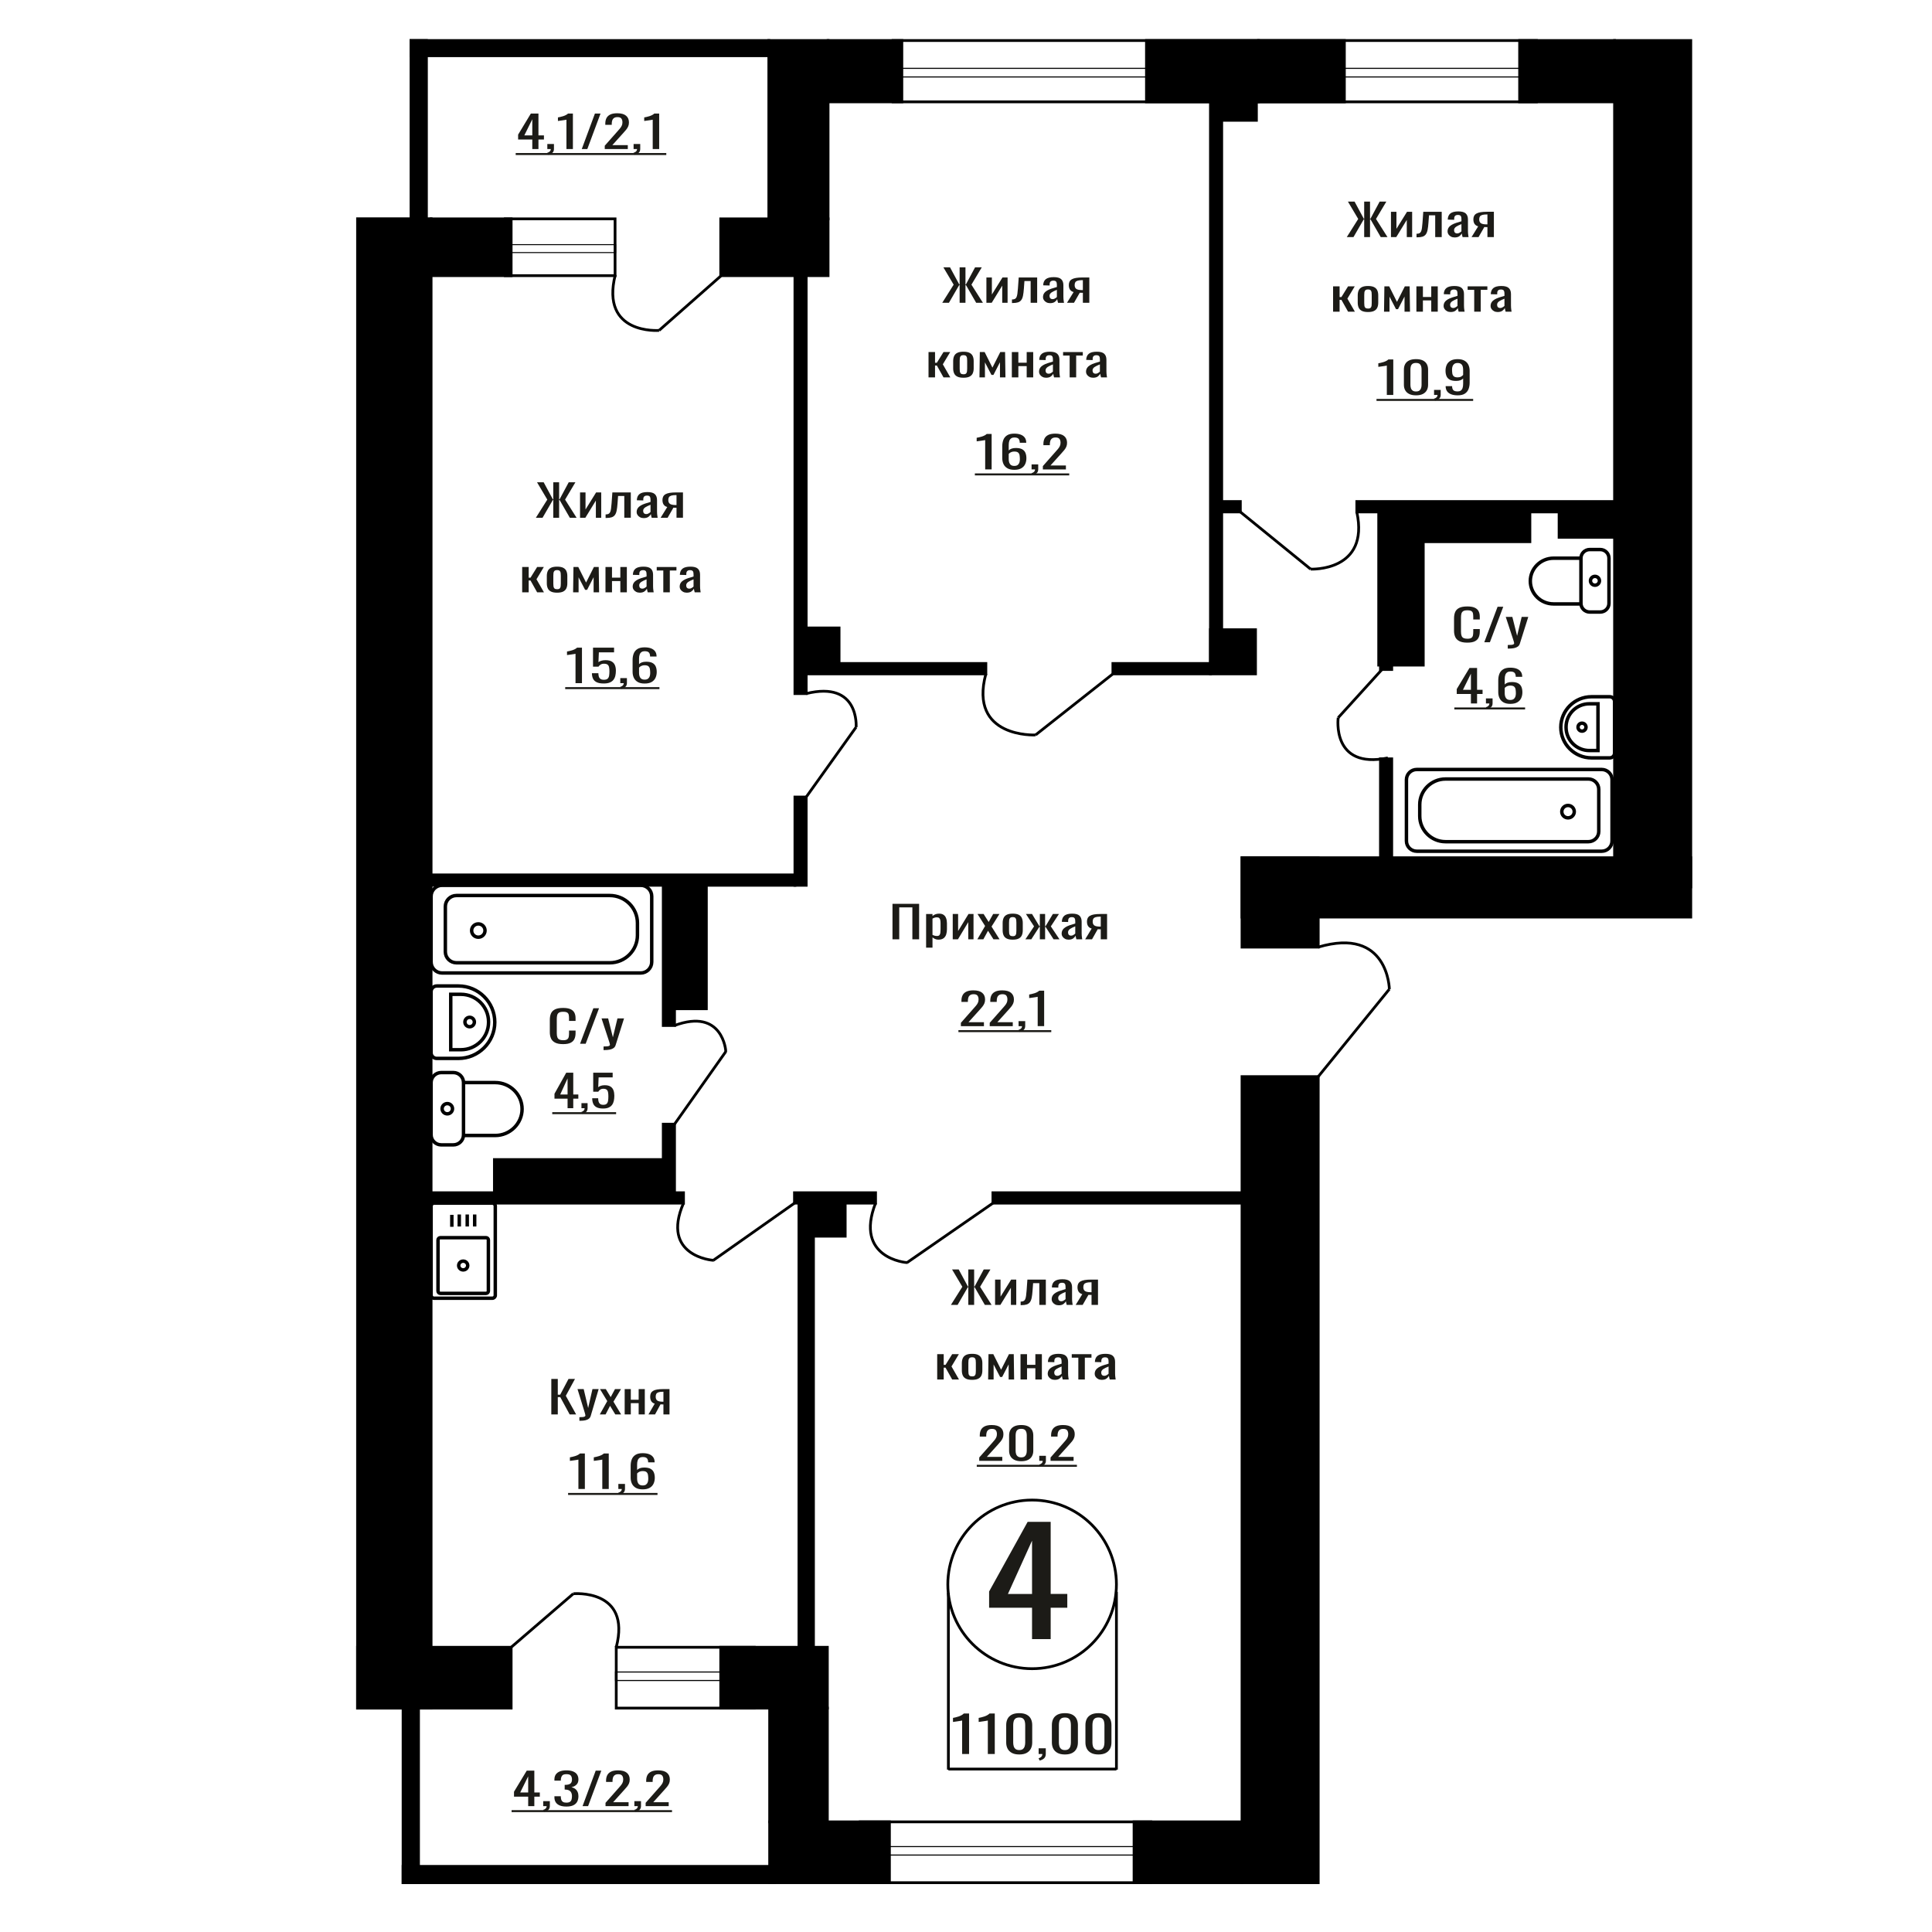 <?xml version="1.0" encoding="UTF-8"?>
<!DOCTYPE svg PUBLIC "-//W3C//DTD SVG 1.1//EN" "http://www.w3.org/Graphics/SVG/1.1/DTD/svg11.dtd">
<!-- Creator: CorelDRAW 2019 -->
<svg xmlns="http://www.w3.org/2000/svg" xml:space="preserve" width="140mm" height="140mm" version="1.1" style="shape-rendering:geometricPrecision; text-rendering:geometricPrecision; image-rendering:optimizeQuality; fill-rule:evenodd; clip-rule:evenodd"
viewBox="0 0 14000 14000"
 xmlns:xlink="http://www.w3.org/1999/xlink">
 <defs>
  <style type="text/css">
   <![CDATA[
    .str1 {stroke:black;stroke-width:25;stroke-miterlimit:22.926}
    .str0 {stroke:black;stroke-width:20;stroke-miterlimit:22.926}
    .fil1 {fill:none}
    .fil3 {fill:black}
    .fil2 {fill:#1C1B17}
    .fil0 {fill:#1C1B17;fill-rule:nonzero}
   ]]>
  </style>
 </defs>
 <g id="Слой_x0020_1">
  <polygon class="fil0" points="3995.01,10249.41 3995.01,9992.23 4041.95,9992.23 4041.95,10106.53 4059.4,10106.53 4119.62,9992.23 4166.55,9992.23 4100.1,10114.47 4174.86,10249.41 4127.92,10249.41 4059.81,10124 4041.95,10124 4041.95,10249.41 "/>
  <path id="1" class="fil0" d="M4198.54 10295.45l0 -26.04c10.79,0 19.37,-0.37 25.74,-1.11 6.38,-0.74 10.94,-2.12 13.71,-4.13 2.78,-2.01 4.16,-4.81 4.16,-8.41 0,-1.9 -0.98,-6.14 -2.91,-12.7 -1.94,-6.56 -4.02,-13.55 -6.23,-20.96l-48.18 -156.21 44.86 0 32.4 137.16 31.15 -137.16 44.86 0 -57.33 193.68c-2.48,8.89 -7.05,15.93 -13.7,21.11 -6.64,5.19 -15.16,8.95 -25.54,11.28 -10.39,2.32 -22.92,3.49 -37.59,3.49l-5.4 0z"/>
  <polygon id="2" class="fil0" points="4346.4,10249.41 4400.39,10152.89 4347.64,10065.89 4390.02,10065.89 4425.31,10124 4456.47,10065.89 4500.07,10065.89 4445.25,10157.02 4500.91,10249.41 4458.54,10249.41 4420.75,10187.18 4388.36,10249.41 "/>
  <polygon id="3" class="fil0" points="4526.67,10249.41 4526.67,10065.89 4571.11,10065.89 4571.11,10143.05 4628.01,10143.05 4628.01,10065.89 4672.45,10065.89 4672.45,10249.41 4628.01,10249.41 4628.01,10167.81 4571.11,10167.81 4571.11,10249.41 "/>
  <path id="4" class="fil0" d="M4699.03 10249.41l45.27 -77.79c-7.75,-2.33 -14.05,-5.82 -18.89,-10.48 -4.86,-4.65 -8.39,-10.37 -10.6,-17.14 -2.21,-6.77 -3.32,-14.39 -3.32,-22.86 0,-9.74 1.66,-18.1 4.98,-25.08 3.32,-6.99 8.58,-12.7 15.79,-17.15 7.2,-4.44 16.74,-7.72 28.65,-9.84 11.9,-2.12 26.58,-3.18 44.03,-3.18l46.52 0 0 183.52 -44.03 0 0 -72.39c-4.42,0 -8.17,-0.05 -11.21,-0.16 -3.05,-0.1 -6.37,-0.26 -9.97,-0.48l-39.46 73.03 -47.76 0zm103.41 -92.08c0.57,0 1.46,0 2.71,0 1.24,0 2,0 2.28,0l0 -72.07c-0.28,0 -1.04,0 -2.28,0 -1.25,0 -2.01,0 -2.29,0 -13.01,0 -23.32,1.22 -30.94,3.65 -7.61,2.44 -12.95,6.25 -16,11.43 -3.04,5.19 -4.56,12.12 -4.56,20.8 0,12.06 3.53,21.06 10.6,26.99 7.05,5.92 20.55,8.99 40.48,9.2z"/>
  <path class="fil0" d="M7478.55 11877.79l0 -227.72 -311.09 0 0 -117.53 279.31 -504.76 166.79 0 0 522.6 120.47 0 0 99.69 -120.47 0 0 227.72 -135.01 0zm-174.75 -327.41l174.75 0 0 -386.18 -174.75 386.18z"/>
  <ellipse class="fil1 str0" cx="7479.18" cy="11480.98" rx="610.88" ry="611"/>
  <line class="fil1 str0" x1="6872.29" y1="11543.06" x2="6872.29" y2= "12823.44" />
  <line class="fil1 str0" x1="8090.06" y1="11535.13" x2="8090.06" y2= "12823.43" />
  <line class="fil1 str0" x1="6872.29" y1="12819.29" x2="8090.05" y2= "12819.29" />
  <path class="fil0" d="M6971.99 12710.29l0 -242.82c-0.32,0.24 -3.84,0.97 -10.58,2.17 -6.75,1.21 -14.34,2.42 -22.81,3.63 -8.46,1.21 -15.98,2.29 -22.56,3.26 -6.59,0.97 -10.04,1.45 -10.36,1.45l0 -29.36c5.34,-0.96 11.53,-2.29 18.58,-3.98 7.05,-1.7 14.26,-3.75 21.63,-6.16 7.37,-2.42 14.42,-5.44 21.17,-9.07 6.73,-3.62 12.45,-7.85 17.16,-12.68l38.08 0 0 293.56 -50.31 0z"/>
  <path id="1" class="fil0" d="M7158.2 12710.29l0 -242.82c-0.31,0.24 -3.84,0.97 -10.57,2.17 -6.75,1.21 -14.34,2.42 -22.81,3.63 -8.46,1.21 -15.99,2.29 -22.57,3.26 -6.59,0.97 -10.04,1.45 -10.35,1.45l0 -29.36c5.33,-0.96 11.52,-2.29 18.58,-3.98 7.05,-1.7 14.26,-3.75 21.63,-6.16 7.37,-2.42 14.41,-5.44 21.16,-9.07 6.73,-3.62 12.46,-7.85 17.17,-12.68l38.08 0 0 293.56 -50.32 0z"/>
  <path id="2" class="fil0" d="M7385.81 12713.55c-21.63,0 -39.43,-3.74 -53.38,-11.23 -13.95,-7.49 -24.29,-17.76 -31.04,-30.81 -6.73,-13.05 -10.11,-27.91 -10.11,-44.58l0 -126.48c0,-17.16 3.3,-32.2 9.88,-45.12 6.59,-12.93 16.85,-23.02 30.8,-30.26 13.95,-7.25 31.89,-10.88 53.85,-10.88 21.94,0 39.8,3.63 53.6,10.88 13.79,7.24 23.99,17.33 30.57,30.26 6.57,12.92 9.87,27.96 9.87,45.12l0 126.48c0,16.92 -3.37,31.9 -10.11,44.94 -6.75,13.05 -17.01,23.26 -30.8,30.63 -13.79,7.37 -31.5,11.05 -53.13,11.05zm0 -31.89c11.91,0 20.91,-2.66 27.04,-7.97 6.11,-5.32 10.34,-12.15 12.69,-20.48 2.34,-8.34 3.53,-16.97 3.53,-25.91l0 -127.21c0,-9.43 -1.11,-18.31 -3.3,-26.64 -2.19,-8.34 -6.35,-15.04 -12.46,-20.12 -6.11,-5.07 -15.28,-7.61 -27.5,-7.61 -12.24,0 -21.48,2.54 -27.76,7.61 -6.26,5.08 -10.49,11.78 -12.69,20.12 -2.19,8.33 -3.29,17.21 -3.29,26.64l0 127.21c0,8.94 1.18,17.57 3.53,25.91 2.35,8.33 6.73,15.16 13.17,20.48 6.42,5.31 15.44,7.97 27.04,7.97z"/>
  <path id="3" class="fil0" d="M7533.93 12757.77l-7.99 -16.67c8.46,-2.18 15.11,-5.98 19.98,-11.42 4.85,-5.44 7.29,-11.9 7.29,-19.39l-26.81 0 0 -41.68 51.73 0 0 40.96c0,12.8 -3.6,23.01 -10.82,30.62 -7.21,7.61 -18.33,13.47 -33.38,17.58z"/>
  <path id="4" class="fil0" d="M7716.85 12713.55c-21.63,0 -39.43,-3.74 -53.38,-11.23 -13.95,-7.49 -24.29,-17.76 -31.04,-30.81 -6.73,-13.05 -10.1,-27.91 -10.1,-44.58l0 -126.48c0,-17.16 3.29,-32.2 9.87,-45.12 6.59,-12.93 16.85,-23.02 30.8,-30.26 13.95,-7.25 31.89,-10.88 53.85,-10.88 21.94,0 39.81,3.63 53.6,10.88 13.79,7.24 23.99,17.33 30.57,30.26 6.57,12.92 9.87,27.96 9.87,45.12l0 126.48c0,16.92 -3.37,31.9 -10.11,44.94 -6.74,13.05 -17.01,23.26 -30.8,30.63 -13.79,7.37 -31.5,11.05 -53.13,11.05zm0 -31.89c11.91,0 20.91,-2.66 27.04,-7.97 6.11,-5.32 10.34,-12.15 12.69,-20.48 2.35,-8.34 3.53,-16.97 3.53,-25.91l0 -127.21c0,-9.43 -1.11,-18.31 -3.3,-26.64 -2.19,-8.34 -6.34,-15.04 -12.45,-20.12 -6.12,-5.07 -15.29,-7.61 -27.51,-7.61 -12.24,0 -21.48,2.54 -27.75,7.61 -6.27,5.08 -10.5,11.78 -12.69,20.12 -2.2,8.33 -3.3,17.21 -3.3,26.64l0 127.21c0,8.94 1.18,17.57 3.53,25.91 2.35,8.33 6.73,15.16 13.17,20.48 6.42,5.31 15.44,7.97 27.04,7.97z"/>
  <path id="5" class="fil0" d="M7959.96 12713.55c-21.63,0 -39.43,-3.74 -53.38,-11.23 -13.95,-7.49 -24.29,-17.76 -31.04,-30.81 -6.73,-13.05 -10.1,-27.91 -10.1,-44.58l0 -126.48c0,-17.16 3.29,-32.2 9.87,-45.12 6.59,-12.93 16.86,-23.02 30.8,-30.26 13.95,-7.25 31.9,-10.88 53.85,-10.88 21.94,0 39.81,3.63 53.6,10.88 13.79,7.24 23.99,17.33 30.57,30.26 6.58,12.92 9.87,27.96 9.87,45.12l0 126.48c0,16.92 -3.37,31.9 -10.11,44.94 -6.74,13.05 -17.01,23.26 -30.8,30.63 -13.79,7.37 -31.5,11.05 -53.13,11.05zm0 -31.89c11.91,0 20.91,-2.66 27.04,-7.97 6.11,-5.32 10.34,-12.15 12.69,-20.48 2.35,-8.34 3.53,-16.97 3.53,-25.91l0 -127.21c0,-9.43 -1.11,-18.31 -3.3,-26.64 -2.19,-8.34 -6.34,-15.04 -12.45,-20.12 -6.12,-5.07 -15.29,-7.61 -27.51,-7.61 -12.24,0 -21.47,2.54 -27.75,7.61 -6.27,5.08 -10.5,11.78 -12.69,20.12 -2.2,8.33 -3.3,17.21 -3.3,26.64l0 127.21c0,8.94 1.18,17.57 3.53,25.91 2.35,8.33 6.73,15.16 13.17,20.48 6.42,5.31 15.44,7.97 27.04,7.97z"/>
  <path class="fil0" d="M4080.57 7566.08c-25.35,0 -45.02,-3.81 -59.01,-11.43 -14,-7.62 -23.72,-17.89 -29.17,-30.8 -5.45,-12.91 -8.17,-27.31 -8.17,-43.18l0 -90.81c0,-17.35 2.72,-32.49 8.17,-45.4 5.45,-12.91 15.17,-22.91 29.17,-30 13.99,-7.09 33.66,-10.64 59.01,-10.64 22.38,0 40.13,2.97 53.24,8.89 13.11,5.93 22.55,14.4 28.28,25.4 5.75,11.01 8.63,24.24 8.63,39.69l0 20.32 -47.29 0 0 -18.1c0,-9.52 -0.66,-17.94 -2,-25.24 -1.32,-7.3 -4.92,-12.96 -10.81,-16.99 -5.9,-4.02 -15.77,-6.03 -29.62,-6.03 -14.14,0 -24.46,2.17 -30.93,6.51 -6.49,4.34 -10.69,10.48 -12.6,18.42 -1.92,7.93 -2.87,17.19 -2.87,27.78l0 101.91c0,12.92 1.47,23.13 4.42,30.64 2.95,7.52 7.81,12.86 14.58,16.04 6.78,3.17 15.91,4.76 27.4,4.76 13.56,0 23.27,-2.17 29.17,-6.51 5.89,-4.34 9.58,-10.32 11.06,-17.94 1.46,-7.62 2.2,-16.51 2.2,-26.67l0 -19.05 47.29 0 0 19.05c0,15.67 -2.65,29.48 -7.96,41.44 -5.3,11.96 -14.43,21.27 -27.39,27.94 -12.97,6.66 -31.24,10 -54.8,10z"/>
  <polygon id="1" class="fil0" points="4203.42,7563.22 4299.76,7306.04 4340.86,7306.04 4244.08,7563.22 "/>
  <path id="2" class="fil0" d="M4373.57 7609.26l0 -26.04c11.49,0 20.62,-0.37 27.4,-1.11 6.78,-0.74 11.63,-2.12 14.59,-4.13 2.95,-2.01 4.42,-4.81 4.42,-8.41 0,-1.9 -1.04,-6.14 -3.1,-12.7 -2.06,-6.56 -4.28,-13.55 -6.63,-20.96l-51.26 -156.21 47.73 0 34.48 137.16 33.14 -137.16 47.73 0 -61 193.68c-2.64,8.89 -7.5,15.93 -14.57,21.11 -7.07,5.19 -16.13,8.95 -27.19,11.28 -11.05,2.32 -24.38,3.49 -39.99,3.49l-5.75 0z"/>
  <path class="fil1 str1" d="M11659.2 4044.84l0 327.5c0,34.51 -28.65,62.74 -63.67,62.74l-75.69 0c-35.02,0 -63.67,-28.23 -63.67,-62.74l0 -327.5c0,-34.51 28.65,-62.74 63.67,-62.74l75.69 0c35.02,0 63.67,28.23 63.67,62.74zm-203.03 0l0 331.42 -198.76 0c-92.49,0 -168.16,-74.57 -168.16,-165.71l0 0c0,-91.14 75.67,-165.71 168.16,-165.71l198.76 0zm134.1 163.75c0,17.73 -14.59,32.11 -32.58,32.11 -18,0 -32.59,-14.38 -32.59,-32.11 0,-17.74 14.59,-32.12 32.59,-32.12 17.99,0 32.58,14.38 32.58,32.12z"/>
  <path class="fil1 str1" d="M3123.9 9386.43l0 -646.99c0,-11.61 9.77,-21.11 21.71,-21.11l421.76 0c11.94,0 21.71,9.5 21.71,21.11l0 646.99c0,11.61 -9.77,21.11 -21.71,21.11l-421.76 0c-11.94,0 -21.71,-9.5 -21.71,-21.11zm50.09 -30.76l0 -370.49c0,-9.11 7.67,-16.56 17.03,-16.56l330.93 0c9.37,0 17.04,7.45 17.04,16.56l0 370.49c0,9.1 -7.67,16.55 -17.04,16.55l-330.93 0c-9.36,0 -17.03,-7.45 -17.03,-16.55zm149.76 -185.25c0,-17.58 14.66,-31.83 32.74,-31.83 18.08,0 32.73,14.25 32.73,31.83 0,17.58 -14.65,31.83 -32.73,31.83 -18.08,0 -32.74,-14.25 -32.74,-31.83zm-49.56 -280.48l0 -86.76m53.86 84.35l0 -86.76m57.72 86.76l0 -86.76m53.86 86.76l0 -86.76"/>
  <path class="fil1 str1" d="M11585.24 6024.98l0 -305.79c0,-40.8 -33.59,-74.18 -74.64,-74.18l-1036.01 0c-102.63,0 -186.59,83.45 -186.59,185.44l0 83.26c0,102 83.96,185.45 186.59,185.45l1036.01 0c41.05,0 74.64,-33.38 74.64,-74.18zm96.2 69.08l0 -443.94c0,-40.8 -33.59,-74.18 -74.63,-74.18l-1340.58 0c-41.05,0 -74.63,33.38 -74.63,74.18l0 443.94c0,40.79 33.58,74.17 74.63,74.17l1340.58 0c41.04,0 74.63,-33.38 74.63,-74.17zm-273.7 -212.52c0,-24.82 -20.24,-44.94 -45.22,-44.94 -24.97,0 -45.22,20.12 -45.22,44.94 0,24.82 20.25,44.94 45.22,44.94 24.98,0 45.22,-20.12 45.22,-44.94z"/>
  <path class="fil0" d="M4112.85 8030.26l0 -68.9 -94.9 0 0 -35.56 85.21 -152.72 50.89 0 0 158.12 36.75 0 0 30.16 -36.75 0 0 68.9 -41.2 0zm-53.31 -99.06l53.31 0 0 -116.84 -53.31 116.84z"/>
  <path id="1" class="fil0" d="M4219.88 8071.85l-6.87 -14.6c7.27,-1.91 12.98,-5.24 17.16,-10 4.17,-4.77 6.27,-10.43 6.27,-16.99l-23.03 0 0 -36.51 44.42 0 0 35.87c0,11.22 -3.09,20.17 -9.28,26.83 -6.2,6.67 -15.75,11.8 -28.67,15.4z"/>
  <path id="2" class="fil0" d="M4370.5 8032.8c-19.65,0 -35.27,-2.96 -46.84,-8.89 -11.58,-5.93 -19.86,-14.5 -24.83,-25.72 -4.99,-11.22 -7.48,-24.55 -7.48,-40l43.22 0c0,7.62 0.8,15.08 2.42,22.38 1.61,7.3 5.05,13.34 10.3,18.1 5.24,4.76 13.25,7.14 24.03,7.14 11.84,0 20.32,-2.7 25.44,-8.09 5.11,-5.4 8.34,-12.7 9.69,-21.91 1.35,-9.21 2.02,-19.63 2.02,-31.28 0,-11.64 -0.81,-21.53 -2.43,-29.68 -1.61,-8.15 -4.97,-14.39 -10.08,-18.73 -5.13,-4.34 -13.21,-6.51 -24.24,-6.51 -8.89,0 -16.43,2.17 -22.61,6.51 -6.2,4.34 -10.77,9.26 -13.74,14.76l-36.75 0 0 -137.8 140.95 0 0 33.98 -101.77 0 -2.84 71.12c5.4,-4.45 12.05,-7.94 20,-10.48 7.94,-2.54 17.03,-3.81 27.26,-3.81 17.77,0 31.7,3.28 41.8,9.84 10.1,6.56 17.23,15.56 21.4,26.99 4.18,11.43 6.26,24.55 6.26,39.37 0,13.12 -1.21,25.35 -3.64,36.67 -2.41,11.33 -6.66,21.17 -12.72,29.53 -6.05,8.36 -14.33,14.87 -24.83,19.52 -10.5,4.66 -23.83,6.99 -39.99,6.99z"/>
  <polygon id="3" class="fil2" points="4001.8,8059.12 4464.6,8059.12 4464.6,8073.55 4001.8,8073.55 "/>
  <polygon id="4" class="fil2" points="4464.6,8059.12 4464.6,8059.12 4464.6,8073.55 4464.6,8073.55 "/>
  <path class="fil1 str1" d="M3123.9 7628.88l0 -443.28c0,-22.44 18.4,-40.8 40.91,-40.8l157.45 0c144.76,0 263.18,118.09 263.18,262.44l0 0c0,144.35 -118.42,262.44 -263.18,262.44l-157.45 0c-22.51,0 -40.91,-18.36 -40.91,-40.8zm142.39 -22.2l0 -401.44 74.16 0c109.9,0 199.82,89.67 199.82,199.26l0 2.93c0,109.59 -89.92,199.25 -199.82,199.25l-74.16 0zm102.75 -200.72c0,-18.85 15.33,-34.14 34.24,-34.14 18.91,0 34.24,15.29 34.24,34.14 0,18.86 -15.33,34.15 -34.24,34.15 -18.91,0 -34.24,-15.29 -34.24,-34.15z"/>
  <path class="fil0" d="M4191.36 10789.59l0 -212.73c-0.29,0.22 -3.57,0.85 -9.84,1.91 -6.26,1.06 -13.33,2.12 -21.2,3.17 -7.86,1.06 -14.86,2.02 -20.99,2.86 -6.11,0.85 -9.32,1.27 -9.61,1.27l0 -25.72c4.95,-0.84 10.7,-2.01 17.27,-3.49 6.55,-1.48 13.26,-3.28 20.1,-5.4 6.86,-2.11 13.41,-4.76 19.68,-7.93 6.27,-3.18 11.58,-6.88 15.96,-11.12l35.42 0 0 257.18 -46.79 0z"/>
  <path id="1" class="fil0" d="M4364.48 10789.59l0 -212.73c-0.29,0.22 -3.56,0.85 -9.83,1.91 -6.26,1.06 -13.33,2.12 -21.2,3.17 -7.87,1.06 -14.86,2.02 -20.99,2.86 -6.11,0.85 -9.32,1.27 -9.61,1.27l0 -25.72c4.94,-0.84 10.7,-2.01 17.27,-3.49 6.55,-1.48 13.26,-3.28 20.1,-5.4 6.86,-2.11 13.41,-4.76 19.68,-7.93 6.26,-3.18 11.58,-6.88 15.96,-11.12l35.41 0 0 257.18 -46.79 0z"/>
  <path id="2" class="fil0" d="M4487.78 10831.18l-7.44 -14.6c7.88,-1.91 14.06,-5.24 18.58,-10 4.51,-4.77 6.79,-10.43 6.79,-16.99l-24.93 0 0 -36.51 48.09 0 0 35.87c0,11.22 -3.35,20.17 -10.06,26.83 -6.7,6.67 -17.04,11.8 -31.03,15.4z"/>
  <path id="3" class="fil0" d="M4656.97 10792.45c-20.41,0 -37.02,-3.76 -49.85,-11.27 -12.82,-7.52 -22.22,-17.68 -28.2,-30.48 -5.98,-12.81 -8.95,-27.04 -8.95,-42.71l0 -86.68c0,-16.72 2.62,-31.96 7.86,-45.72 5.25,-13.75 14.21,-24.76 26.89,-33.02 12.67,-8.25 30.09,-12.38 52.25,-12.38 18.35,0 33.87,2.44 46.55,7.3 12.68,4.87 22.45,11.96 29.29,21.28 6.86,9.31 10.42,20.63 10.71,33.97 0,0.42 0.09,1.01 0.22,1.75 0.16,0.74 0.22,1.42 0.22,2.06l-47.21 0c0,-12.49 -2.77,-22.01 -8.31,-28.58 -5.53,-6.56 -16.02,-9.84 -31.47,-9.84 -8.46,0 -15.74,1.96 -21.87,5.88 -6.11,3.91 -10.71,9.89 -13.77,17.93 -3.06,8.05 -4.58,18.42 -4.58,31.12l0 39.05c4.65,-5.29 11.29,-9.58 19.88,-12.86 8.6,-3.28 19.17,-4.92 31.7,-4.92 19.52,0 34.83,3.07 45.91,9.21 11.07,6.14 18.94,14.76 23.61,25.88 4.65,11.11 7,24.18 7,39.21 0,15.45 -2.92,29.52 -8.75,42.22 -5.84,12.7 -15.16,22.81 -27.98,30.33 -12.83,7.51 -29.88,11.27 -51.15,11.27zm0 -28.26c10.49,0 18.64,-2.17 24.48,-6.51 5.82,-4.34 9.98,-10.11 12.46,-17.3 2.48,-7.2 3.72,-15.03 3.72,-23.5 0,-10.16 -0.66,-19.58 -1.97,-28.26 -1.32,-8.67 -4.74,-15.61 -10.27,-20.79 -5.55,-5.19 -15.03,-7.78 -28.42,-7.78 -6.42,0 -12.24,0.85 -17.49,2.54 -5.25,1.69 -9.76,3.86 -13.55,6.51 -3.8,2.64 -6.86,5.45 -9.18,8.41l0 38.42c0,8.68 1.23,16.72 3.71,24.13 2.48,7.41 6.63,13.28 12.46,17.62 5.83,4.34 13.84,6.51 24.05,6.51z"/>
  <polygon id="4" class="fil2" points="4116.6,10818.45 4764.51,10818.45 4764.51,10832.88 4116.6,10832.88 "/>
  <polygon class="fil0" points="3883.07,3751.82 3965.97,3620.37 3891.44,3494.64 3939.51,3494.64 4006.55,3618.79 4009.2,3618.79 4009.2,3494.64 4051.54,3494.64 4051.54,3618.79 4054.62,3618.79 4121.21,3494.64 4169.72,3494.64 4094.75,3620.37 4178.1,3751.82 4129.15,3751.82 4055.06,3623.23 4051.54,3623.23 4051.54,3751.82 4009.2,3751.82 4009.2,3623.23 4006.1,3623.23 3931.58,3751.82 "/>
  <polygon id="1" class="fil0" points="4203.24,3751.82 4203.24,3568.3 4242.92,3568.3 4242.92,3691.81 4319.66,3568.3 4356.71,3568.3 4356.71,3751.82 4317.9,3751.82 4317.9,3627.36 4241.6,3751.82 "/>
  <path id="2" class="fil0" d="M4388.46 3753.41l0 -25.72c8.82,0 15.79,-1.27 20.95,-3.81 5.14,-2.54 9.11,-6.83 11.9,-12.86 2.79,-6.03 4.93,-14.18 6.4,-24.45 1.46,-10.26 2.79,-23.12 3.96,-38.57l5.74 -79.7 133.62 0 0 183.52 -47.19 0 0 -157.8 -44.97 0 -3.97 53.98c-1.48,20.95 -3.61,38.31 -6.41,52.07 -2.79,13.76 -7.12,24.5 -13,32.22 -5.89,7.73 -13.75,13.18 -23.6,16.35 -9.84,3.18 -22.55,4.77 -38.14,4.77l-5.29 0z"/>
  <path id="3" class="fil0" d="M4664.53 3754.36c-10,0 -18.82,-2.06 -26.46,-6.19 -7.65,-4.13 -13.68,-9.42 -18.08,-15.88 -4.42,-6.45 -6.61,-13.28 -6.61,-20.48 0,-11.43 2.64,-21.06 7.93,-28.89 5.29,-7.83 12.57,-14.44 21.83,-19.84 9.25,-5.4 19.99,-10.11 32.19,-14.13 12.21,-4.02 25.07,-7.94 38.6,-11.75l0 -13.02c0,-7.4 -0.6,-13.54 -1.77,-18.41 -1.18,-4.87 -3.61,-8.52 -7.28,-10.95 -3.68,-2.44 -9.19,-3.66 -16.54,-3.66 -6.47,0 -11.68,1.06 -15.65,3.18 -3.98,2.12 -6.84,5.13 -8.6,9.05 -1.76,3.91 -2.65,8.52 -2.65,13.81l0 9.21 -46.74 -1.27c0.58,-20.32 7.05,-35.3 19.4,-44.93 12.35,-9.63 31.46,-14.45 57.32,-14.45 25.3,0 43.23,4.98 53.81,14.93 10.59,9.95 15.88,24.34 15.88,43.18l0 83.82c0,5.71 0.22,11.22 0.65,16.51 0.45,5.29 1.03,10.21 1.77,14.76 0.73,4.55 1.4,8.84 1.98,12.86l-43.21 0c-0.89,-3.39 -1.98,-7.67 -3.3,-12.86 -1.34,-5.18 -2.28,-9.89 -2.88,-14.13 -2.93,7.2 -8.6,13.92 -16.97,20.16 -8.38,6.25 -19.92,9.37 -34.62,9.37zm18.52 -29.21c4.71,0 9.11,-0.95 13.24,-2.86 4.11,-1.9 7.77,-4.07 11.01,-6.51 3.24,-2.43 5.45,-4.39 6.63,-5.87l0 -52.07c-7.37,2.96 -14.27,5.93 -20.74,8.89 -6.46,2.96 -12.13,6.09 -16.97,9.37 -4.85,3.28 -8.69,6.98 -11.48,11.11 -2.79,4.13 -4.18,8.84 -4.18,14.13 0,7.41 1.9,13.23 5.74,17.46 3.82,4.23 9.4,6.35 16.75,6.35z"/>
  <path id="4" class="fil0" d="M4787.14 3751.82l48.06 -77.79c-8.23,-2.33 -14.92,-5.82 -20.06,-10.48 -5.15,-4.65 -8.9,-10.37 -11.25,-17.14 -2.35,-6.77 -3.53,-14.39 -3.53,-22.86 0,-9.74 1.77,-18.1 5.29,-25.08 3.53,-6.99 9.12,-12.7 16.77,-17.15 7.64,-4.44 17.78,-7.72 30.42,-9.84 12.64,-2.12 28.22,-3.18 46.75,-3.18l49.39 0 0 183.52 -46.75 0 0 -72.39c-4.7,0 -8.67,-0.05 -11.9,-0.16 -3.24,-0.1 -6.77,-0.26 -10.59,-0.48l-41.89 73.03 -50.71 0zm109.8 -92.08c0.59,0 1.54,0 2.87,0 1.32,0 2.13,0 2.42,0l0 -72.07c-0.29,0 -1.1,0 -2.42,0 -1.33,0 -2.14,0 -2.43,0 -13.82,0 -24.76,1.22 -32.85,3.65 -8.08,2.44 -13.75,6.25 -16.98,11.43 -3.24,5.19 -4.85,12.12 -4.85,20.8 0,12.06 3.75,21.06 11.25,26.99 7.49,5.92 21.82,8.99 42.99,9.2z"/>
  <polygon id="5" class="fil0" points="3783.84,4292.21 3783.84,4108.69 3831.02,4108.69 3831.02,4186.16 3844.24,4186.16 3892.32,4108.69 3940.83,4108.69 3887.47,4197.59 3941.71,4292.21 3892.32,4292.21 3844.24,4206.48 3831.02,4206.48 3831.02,4292.21 "/>
  <path id="6" class="fil0" d="M4036.97 4294.75c-18.83,0 -33.67,-2.75 -44.55,-8.26 -10.87,-5.5 -18.6,-13.33 -23.15,-23.49 -4.56,-10.16 -6.84,-22.12 -6.84,-35.88l0 -53.34c0,-13.76 2.28,-25.72 6.84,-35.88 4.55,-10.16 12.28,-17.99 23.15,-23.49 10.88,-5.5 25.72,-8.26 44.55,-8.26 18.8,0 33.58,2.76 44.32,8.26 10.72,5.5 18.37,13.33 22.93,23.49 4.56,10.16 6.83,22.12 6.83,35.88l0 53.34c0,13.76 -2.27,25.72 -6.83,35.88 -4.56,10.16 -12.21,17.99 -22.93,23.49 -10.74,5.51 -25.52,8.26 -44.32,8.26zm0 -25.08c9.11,0 15.5,-1.91 19.18,-5.72 3.66,-3.81 5.87,-8.83 6.61,-15.08 0.73,-6.24 1.11,-12.75 1.11,-19.53l0 -57.46c0,-6.99 -0.38,-13.55 -1.11,-19.69 -0.74,-6.14 -2.95,-11.16 -6.61,-15.08 -3.68,-3.91 -10.07,-5.87 -19.18,-5.87 -9.12,0 -15.59,1.96 -19.41,5.87 -3.82,3.92 -6.1,8.94 -6.83,15.08 -0.74,6.14 -1.11,12.7 -1.11,19.69l0 57.46c0,6.78 0.37,13.29 1.11,19.53 0.73,6.25 3.01,11.27 6.83,15.08 3.82,3.81 10.29,5.72 19.41,5.72z"/>
  <polygon id="7" class="fil0" points="4152.95,4292.21 4155.6,4108.69 4190.43,4108.69 4246.88,4221.41 4303.77,4108.69 4338.61,4108.69 4341.26,4292.21 4301.57,4292.21 4301.57,4182.67 4254.38,4274.11 4239.83,4274.11 4192.64,4183.31 4192.64,4292.21 "/>
  <polygon id="8" class="fil0" points="4387.57,4292.21 4387.57,4108.69 4434.75,4108.69 4434.75,4185.85 4495.18,4185.85 4495.18,4108.69 4542.36,4108.69 4542.36,4292.21 4495.18,4292.21 4495.18,4210.61 4434.75,4210.61 4434.75,4292.21 "/>
  <path id="9" class="fil0" d="M4635.85 4294.75c-10,0 -18.82,-2.06 -26.46,-6.19 -7.65,-4.13 -13.68,-9.42 -18.08,-15.88 -4.42,-6.45 -6.61,-13.28 -6.61,-20.48 0,-11.43 2.63,-21.06 7.93,-28.89 5.29,-7.83 12.57,-14.44 21.83,-19.84 9.25,-5.4 19.99,-10.11 32.18,-14.13 12.21,-4.02 25.07,-7.94 38.6,-11.75l0 -13.02c0,-7.4 -0.59,-13.54 -1.76,-18.41 -1.18,-4.87 -3.61,-8.52 -7.28,-10.95 -3.68,-2.44 -9.19,-3.66 -16.54,-3.66 -6.47,0 -11.68,1.06 -15.66,3.18 -3.97,2.12 -6.83,5.13 -8.59,9.05 -1.77,3.91 -2.66,8.52 -2.66,13.81l0 9.21 -46.74 -1.27c0.59,-20.32 7.06,-35.3 19.41,-44.93 12.35,-9.63 31.46,-14.45 57.32,-14.45 25.3,0 43.23,4.98 53.81,14.93 10.58,9.95 15.88,24.34 15.88,43.18l0 83.82c0,5.71 0.22,11.22 0.65,16.51 0.44,5.29 1.03,10.21 1.76,14.76 0.74,4.55 1.41,8.84 1.99,12.86l-43.21 0c-0.89,-3.39 -1.99,-7.67 -3.31,-12.86 -1.33,-5.18 -2.27,-9.89 -2.87,-14.13 -2.93,7.2 -8.6,13.92 -16.98,20.16 -8.37,6.25 -19.91,9.37 -34.61,9.37zm18.52 -29.21c4.71,0 9.11,-0.95 13.23,-2.86 4.11,-1.9 7.78,-4.07 11.02,-6.51 3.23,-2.43 5.44,-4.39 6.62,-5.87l0 -52.07c-7.36,2.96 -14.26,5.93 -20.73,8.89 -6.46,2.96 -12.13,6.09 -16.98,9.37 -4.84,3.28 -8.68,6.98 -11.47,11.11 -2.79,4.13 -4.18,8.84 -4.18,14.13 0,7.41 1.9,13.23 5.74,17.46 3.81,4.23 9.4,6.35 16.75,6.35z"/>
  <polygon id="10" class="fil0" points="4806.52,4292.21 4806.52,4134.09 4758.89,4134.09 4758.89,4108.69 4901.77,4108.69 4901.77,4134.09 4853.71,4134.09 4853.71,4292.21 "/>
  <path id="11" class="fil0" d="M4976.32 4294.75c-10,0 -18.82,-2.06 -26.46,-6.19 -7.66,-4.13 -13.68,-9.42 -18.09,-15.88 -4.41,-6.45 -6.61,-13.28 -6.61,-20.48 0,-11.43 2.64,-21.06 7.93,-28.89 5.29,-7.83 12.57,-14.44 21.84,-19.84 9.25,-5.4 19.98,-10.11 32.18,-14.13 12.21,-4.02 25.07,-7.94 38.6,-11.75l0 -13.02c0,-7.4 -0.6,-13.54 -1.76,-18.41 -1.18,-4.87 -3.62,-8.52 -7.28,-10.95 -3.68,-2.44 -9.2,-3.66 -16.55,-3.66 -6.47,0 -11.68,1.06 -15.65,3.18 -3.97,2.12 -6.83,5.13 -8.6,9.05 -1.76,3.91 -2.65,8.52 -2.65,13.81l0 9.21 -46.74 -1.27c0.58,-20.32 7.06,-35.3 19.41,-44.93 12.34,-9.63 31.46,-14.45 57.32,-14.45 25.29,0 43.22,4.98 53.81,14.93 10.58,9.95 15.87,24.34 15.87,43.18l0 83.82c0,5.71 0.23,11.22 0.66,16.51 0.44,5.29 1.02,10.21 1.76,14.76 0.74,4.55 1.4,8.84 1.99,12.86l-43.21 0c-0.89,-3.39 -1.99,-7.67 -3.31,-12.86 -1.33,-5.18 -2.28,-9.89 -2.88,-14.13 -2.93,7.2 -8.59,13.92 -16.97,20.16 -8.37,6.25 -19.92,9.37 -34.61,9.37zm18.51 -29.21c4.71,0 9.11,-0.95 13.24,-2.86 4.11,-1.9 7.78,-4.07 11.01,-6.51 3.24,-2.43 5.45,-4.39 6.63,-5.87l0 -52.07c-7.36,2.96 -14.26,5.93 -20.74,8.89 -6.46,2.96 -12.12,6.09 -16.97,9.37 -4.85,3.28 -8.68,6.98 -11.47,11.11 -2.8,4.13 -4.18,8.84 -4.18,14.13 0,7.41 1.9,13.23 5.73,17.46 3.82,4.23 9.41,6.35 16.75,6.35z"/>
  <path class="fil0" d="M4170.41 4950.29l0 -212.73c-0.29,0.22 -3.57,0.85 -9.83,1.91 -6.27,1.06 -13.33,2.12 -21.21,3.17 -7.86,1.06 -14.86,2.02 -20.98,2.86 -6.12,0.85 -9.33,1.27 -9.62,1.27l0 -25.72c4.95,-0.84 10.7,-2.01 17.27,-3.49 6.56,-1.48 13.26,-3.28 20.11,-5.4 6.85,-2.11 13.41,-4.76 19.67,-7.93 6.27,-3.18 11.58,-6.88 15.96,-11.12l35.42 0 0 257.18 -46.79 0z"/>
  <path id="1" class="fil0" d="M4375.01 4952.83c-21.27,0 -38.18,-2.96 -50.71,-8.89 -12.53,-5.93 -21.5,-14.5 -26.88,-25.72 -5.4,-11.22 -8.1,-24.55 -8.1,-40l46.79 0c0,7.62 0.87,15.08 2.62,22.38 1.75,7.3 5.47,13.34 11.15,18.1 5.68,4.76 14.35,7.14 26.01,7.14 12.82,0 22.01,-2.7 27.54,-8.09 5.54,-5.4 9.04,-12.7 10.5,-21.91 1.46,-9.21 2.19,-19.63 2.19,-31.28 0,-11.64 -0.89,-21.53 -2.63,-29.68 -1.75,-8.15 -5.39,-14.39 -10.92,-18.73 -5.55,-4.34 -14.3,-6.51 -26.24,-6.51 -9.62,0 -17.79,2.17 -24.48,6.51 -6.7,4.34 -11.66,9.26 -14.87,14.76l-39.78 0 0 -137.8 152.58 0 0 33.98 -110.17 0 -3.07 71.12c5.84,-4.45 13.04,-7.94 21.65,-10.48 8.59,-2.54 18.43,-3.81 29.5,-3.81 19.24,0 34.32,3.28 45.25,9.84 10.94,6.56 18.66,15.56 23.18,26.99 4.51,11.43 6.77,24.55 6.77,39.37 0,13.12 -1.31,25.35 -3.94,36.67 -2.61,11.33 -7.21,21.17 -13.77,29.53 -6.55,8.36 -15.51,14.87 -26.88,19.52 -11.37,4.66 -25.8,6.99 -43.29,6.99z"/>
  <path id="2" class="fil0" d="M4501.8 4991.88l-7.43 -14.6c7.88,-1.91 14.06,-5.24 18.57,-10 4.52,-4.77 6.79,-10.43 6.79,-16.99l-24.92 0 0 -36.51 48.08 0 0 35.87c0,11.22 -3.34,20.17 -10.05,26.83 -6.7,6.67 -17.04,11.8 -31.04,15.4z"/>
  <path id="3" class="fil0" d="M4670.99 4953.15c-20.4,0 -37.01,-3.76 -49.84,-11.27 -12.82,-7.52 -22.23,-17.68 -28.2,-30.48 -5.98,-12.81 -8.95,-27.04 -8.95,-42.71l0 -86.68c0,-16.72 2.61,-31.96 7.86,-45.72 5.25,-13.75 14.21,-24.76 26.89,-33.02 12.67,-8.25 30.09,-12.38 52.24,-12.38 18.36,0 33.88,2.44 46.56,7.3 12.68,4.87 22.44,11.96 29.29,21.28 6.86,9.31 10.42,20.63 10.71,33.97 0,0.42 0.08,1.01 0.22,1.75 0.15,0.74 0.22,1.42 0.22,2.06l-47.21 0c0,-12.49 -2.77,-22.01 -8.31,-28.58 -5.53,-6.56 -16.03,-9.84 -31.48,-9.84 -8.45,0 -15.73,1.96 -21.86,5.88 -6.12,3.91 -10.72,9.89 -13.77,17.93 -3.06,8.05 -4.59,18.42 -4.59,31.12l0 39.05c4.66,-5.29 11.29,-9.58 19.89,-12.86 8.6,-3.28 19.16,-4.92 31.69,-4.92 19.53,0 34.84,3.07 45.91,9.21 11.07,6.14 18.95,14.76 23.62,25.88 4.65,11.11 6.99,24.18 6.99,39.21 0,15.45 -2.92,29.52 -8.74,42.22 -5.84,12.7 -15.16,22.81 -27.98,30.33 -12.83,7.51 -29.88,11.27 -51.16,11.27zm0 -28.26c10.5,0 18.65,-2.17 24.49,-6.51 5.82,-4.34 9.98,-10.11 12.46,-17.3 2.48,-7.2 3.72,-15.03 3.72,-23.5 0,-10.16 -0.66,-19.58 -1.97,-28.26 -1.32,-8.67 -4.74,-15.61 -10.27,-20.79 -5.55,-5.19 -15.03,-7.78 -28.43,-7.78 -6.41,0 -12.24,0.85 -17.48,2.54 -5.25,1.69 -9.77,3.86 -13.55,6.51 -3.8,2.64 -6.86,5.45 -9.19,8.41l0 38.42c0,8.68 1.24,16.72 3.72,24.13 2.48,7.41 6.62,13.28 12.46,17.62 5.83,4.34 13.84,6.51 24.04,6.51z"/>
  <polygon id="4" class="fil2" points="4095.65,4979.15 4778.54,4979.15 4778.54,4993.58 4095.65,4993.58 "/>
  <polygon class="fil0" points="6467.31,6806.64 6467.31,6549.46 6660.28,6549.46 6660.28,6806.64 6611.39,6806.64 6611.39,6575.18 6516.2,6575.18 6516.2,6806.64 "/>
  <path id="1" class="fil0" d="M6710.9 6866.97l0 -243.85 46.29 0 0 14.61c5.48,-4.66 12.12,-8.68 19.9,-12.07 7.79,-3.38 17.02,-5.08 27.69,-5.08 12.99,0 23.29,2.49 30.93,7.47 7.65,4.97 13.34,11.21 17.1,18.73 3.75,7.51 6.2,15.13 7.35,22.86 1.16,7.72 1.73,14.34 1.73,19.84l0 44.45c0,12.91 -1.73,25.14 -5.19,36.67 -3.46,11.54 -9.73,20.85 -18.82,27.94 -9.09,7.09 -21.85,10.64 -38.29,10.64 -8.94,0 -16.87,-1.64 -23.8,-4.92 -6.92,-3.28 -13.12,-7.04 -18.6,-11.27l0 73.98 -46.29 0zm79.61 -84.46c8.07,0 13.85,-2.17 17.31,-6.51 3.46,-4.34 5.61,-10.21 6.48,-17.62 0.86,-7.41 1.3,-15.56 1.3,-24.45l0 -44.45c0,-7.62 -0.57,-14.66 -1.73,-21.11 -1.16,-6.46 -3.61,-11.59 -7.36,-15.4 -3.75,-3.81 -9.66,-5.72 -17.73,-5.72 -6.06,0 -11.83,0.96 -17.31,2.86 -5.49,1.91 -10.24,4.13 -14.28,6.67l0 117.47c4.32,2.33 9.23,4.29 14.71,5.88 5.48,1.59 11.69,2.38 18.61,2.38z"/>
  <polygon id="2" class="fil0" points="6903.87,6806.64 6903.87,6623.12 6942.81,6623.12 6942.81,6746.63 7018.09,6623.12 7054.44,6623.12 7054.44,6806.64 7016.36,6806.64 7016.36,6682.18 6941.51,6806.64 "/>
  <polygon id="3" class="fil0" points="7082.13,6806.64 7138.36,6710.12 7083.42,6623.12 7127.56,6623.12 7164.32,6681.23 7196.78,6623.12 7242.2,6623.12 7185.09,6714.25 7243.07,6806.64 7198.94,6806.64 7159.57,6744.41 7125.83,6806.64 "/>
  <path id="4" class="fil0" d="M7338.69 6809.18c-18.46,0 -33.03,-2.75 -43.7,-8.26 -10.67,-5.5 -18.24,-13.33 -22.71,-23.49 -4.47,-10.16 -6.71,-22.12 -6.71,-35.88l0 -53.34c0,-13.76 2.24,-25.72 6.71,-35.88 4.47,-10.16 12.04,-17.99 22.71,-23.49 10.67,-5.5 25.24,-8.26 43.7,-8.26 18.45,0 32.95,2.76 43.49,8.26 10.52,5.5 18.03,13.33 22.49,23.49 4.47,10.16 6.71,22.12 6.71,35.88l0 53.34c0,13.76 -2.24,25.72 -6.71,35.88 -4.46,10.16 -11.97,17.99 -22.49,23.49 -10.54,5.51 -25.04,8.26 -43.49,8.26zm0 -25.08c8.94,0 15.21,-1.91 18.82,-5.72 3.6,-3.81 5.77,-8.83 6.49,-15.08 0.72,-6.24 1.09,-12.75 1.09,-19.53l0 -57.46c0,-6.99 -0.37,-13.55 -1.09,-19.69 -0.72,-6.14 -2.89,-11.16 -6.49,-15.08 -3.61,-3.91 -9.88,-5.87 -18.82,-5.87 -8.94,0 -15.29,1.96 -19.03,5.87 -3.75,3.92 -5.99,8.94 -6.71,15.08 -0.72,6.14 -1.09,12.7 -1.09,19.69l0 57.46c0,6.78 0.37,13.29 1.09,19.53 0.72,6.25 2.96,11.27 6.71,15.08 3.74,3.81 10.09,5.72 19.03,5.72z"/>
  <polygon id="5" class="fil0" points="7430.42,6806.64 7493.15,6712.98 7434.31,6623.12 7478.44,6623.12 7531.66,6711.39 7535.12,6711.39 7535.12,6623.12 7573.2,6623.12 7573.2,6711.39 7576.66,6711.39 7629.44,6623.12 7673.57,6623.12 7614.73,6712.98 7677.46,6806.64 7634.63,6806.64 7576.66,6716.47 7573.2,6716.47 7573.2,6806.64 7535.12,6806.64 7535.12,6716.47 7531.23,6716.47 7473.25,6806.64 "/>
  <path id="6" class="fil0" d="M7743.23 6809.18c-9.81,0 -18.46,-2.06 -25.95,-6.19 -7.51,-4.13 -13.43,-9.42 -17.75,-15.88 -4.33,-6.45 -6.48,-13.28 -6.48,-20.48 0,-11.43 2.59,-21.06 7.78,-28.89 5.19,-7.83 12.33,-14.44 21.42,-19.84 9.07,-5.4 19.61,-10.11 31.57,-14.13 11.98,-4.02 24.6,-7.94 37.87,-11.75l0 -13.02c0,-7.4 -0.58,-13.54 -1.73,-18.41 -1.16,-4.87 -3.54,-8.52 -7.14,-10.95 -3.61,-2.44 -9.02,-3.66 -16.23,-3.66 -6.35,0 -11.46,1.06 -15.36,3.18 -3.89,2.12 -6.7,5.13 -8.43,9.05 -1.73,3.91 -2.6,8.52 -2.6,13.81l0 9.21 -45.86 -1.27c0.57,-20.32 6.92,-35.3 19.04,-44.93 12.11,-9.63 30.86,-14.45 56.24,-14.45 24.81,0 42.4,4.98 52.79,14.93 10.38,9.95 15.57,24.34 15.57,43.18l0 83.82c0,5.71 0.22,11.22 0.64,16.51 0.44,5.29 1.01,10.21 1.73,14.76 0.73,4.55 1.38,8.84 1.95,12.86l-42.39 0c-0.87,-3.39 -1.95,-7.67 -3.24,-12.86 -1.31,-5.18 -2.24,-9.89 -2.83,-14.13 -2.87,7.2 -8.43,13.92 -16.65,20.16 -8.21,6.25 -19.54,9.37 -33.96,9.37zm18.17 -29.21c4.62,0 8.94,-0.95 12.99,-2.86 4.03,-1.9 7.63,-4.07 10.8,-6.51 3.18,-2.43 5.34,-4.39 6.5,-5.87l0 -52.07c-7.22,2.96 -13.99,5.93 -20.34,8.89 -6.34,2.96 -11.9,6.09 -16.66,9.37 -4.75,3.28 -8.51,6.98 -11.25,11.11 -2.74,4.13 -4.1,8.84 -4.1,14.13 0,7.41 1.86,13.23 5.63,17.46 3.74,4.23 9.22,6.35 16.43,6.35z"/>
  <path id="7" class="fil0" d="M7863.52 6806.64l47.15 -77.79c-8.07,-2.33 -14.64,-5.82 -19.68,-10.48 -5.05,-4.65 -8.73,-10.37 -11.04,-17.14 -2.3,-6.77 -3.46,-14.39 -3.46,-22.86 0,-9.74 1.73,-18.1 5.19,-25.08 3.46,-6.99 8.94,-12.7 16.45,-17.15 7.5,-4.44 17.44,-7.72 29.84,-9.84 12.4,-2.12 27.69,-3.18 45.87,-3.18l48.46 0 0 183.52 -45.87 0 0 -72.39c-4.6,0 -8.5,-0.05 -11.68,-0.16 -3.17,-0.1 -6.63,-0.26 -10.38,-0.48l-41.1 73.03 -49.75 0zm107.72 -92.08c0.59,0 1.51,0 2.82,0 1.29,0 2.09,0 2.37,0l0 -72.07c-0.28,0 -1.08,0 -2.37,0 -1.31,0 -2.1,0 -2.38,0 -13.56,0 -24.3,1.22 -32.23,3.65 -7.93,2.44 -13.49,6.25 -16.67,11.43 -3.17,5.19 -4.75,12.12 -4.75,20.8 0,12.06 3.68,21.06 11.03,26.99 7.35,5.92 21.41,8.99 42.18,9.2z"/>
  <path class="fil0" d="M6962.97 7435.89l0 -24.13 90.05 -101.92c6.71,-7.62 12.91,-14.71 18.59,-21.27 5.68,-6.56 10.34,-13.49 13.99,-20.8 3.64,-7.3 5.47,-15.71 5.47,-25.24 0,-11.85 -2.63,-21.16 -7.88,-27.94 -5.24,-6.77 -14.43,-10.16 -27.54,-10.16 -11.08,0 -19.67,2.22 -25.79,6.67 -6.13,4.44 -10.35,10.27 -12.68,17.46 -2.34,7.2 -3.5,14.92 -3.5,23.18l0 8.57 -46.77 0 0 -8.89c0,-15.45 2.83,-28.73 8.52,-39.84 5.67,-11.12 14.86,-19.74 27.54,-25.88 12.68,-6.14 29.51,-9.21 50.49,-9.21 28.56,0 49.85,5.88 63.84,17.62 13.99,11.75 20.99,28 20.99,48.74 0,11.01 -1.84,20.64 -5.47,28.89 -3.65,8.26 -8.39,15.98 -14.21,23.18 -5.84,7.2 -12.24,14.6 -19.24,22.22l-81.32 90.17 111.92 0 0 28.58 -167 0z"/>
  <path id="1" class="fil0" d="M7171.95 7435.89l0 -24.13 90.06 -101.92c6.7,-7.62 12.9,-14.71 18.59,-21.27 5.67,-6.56 10.34,-13.49 13.99,-20.8 3.63,-7.3 5.46,-15.71 5.46,-25.24 0,-11.85 -2.63,-21.16 -7.87,-27.94 -5.25,-6.77 -14.43,-10.16 -27.54,-10.16 -11.09,0 -19.68,2.22 -25.79,6.67 -6.13,4.44 -10.36,10.27 -12.69,17.46 -2.34,7.2 -3.49,14.92 -3.49,23.18l0 8.57 -46.78 0 0 -8.89c0,-15.45 2.84,-28.73 8.52,-39.84 5.68,-11.12 14.86,-19.74 27.54,-25.88 12.69,-6.14 29.51,-9.21 50.5,-9.21 28.56,0 49.84,5.88 63.83,17.62 13.99,11.75 20.99,28 20.99,48.74 0,11.01 -1.83,20.64 -5.47,28.89 -3.65,8.26 -8.38,15.98 -14.21,23.18 -5.84,7.2 -12.24,14.6 -19.23,22.22l-81.33 90.17 111.92 0 0 28.58 -167 0z"/>
  <path id="2" class="fil0" d="M7387.93 7477.48l-7.43 -14.6c7.87,-1.91 14.05,-5.24 18.57,-10 4.52,-4.77 6.79,-10.43 6.79,-16.99l-24.92 0 0 -36.51 48.08 0 0 35.87c0,11.22 -3.35,20.17 -10.05,26.83 -6.71,6.67 -17.05,11.8 -31.04,15.4z"/>
  <path id="3" class="fil0" d="M7519.52 7435.89l0 -212.73c-0.29,0.22 -3.57,0.85 -9.84,1.91 -6.26,1.06 -13.33,2.12 -21.2,3.17 -7.86,1.06 -14.86,2.02 -20.99,2.86 -6.11,0.85 -9.32,1.27 -9.61,1.27l0 -25.72c4.95,-0.84 10.7,-2.01 17.27,-3.49 6.55,-1.48 13.26,-3.28 20.1,-5.4 6.86,-2.11 13.42,-4.76 19.68,-7.93 6.27,-3.18 11.58,-6.88 15.96,-11.12l35.42 0 0 257.18 -46.79 0z"/>
  <polygon id="4" class="fil2" points="6945.04,7464.75 7617.89,7464.75 7617.89,7479.18 6945.04,7479.18 "/>
  <path class="fil1 str0" d="M10067.8 7167.71c0,0 -6.84,-455.79 -515.43,-304.55"/>
  <line class="fil1 str0" x1="9552.37" y1="7801.6" x2="10067.8" y2= "7167.71" />
  <path class="fil1 str0" d="M5259.24 7622.18c1.95,-7.51 -22.27,-320.84 -371.39,-191"/>
  <line class="fil1 str0" x1="4887.85" y1="8146.2" x2="5259.43" y2= "7620.25" />
  <rect class="fil3 str0" x="2591" y="1585.2" width="532.9" height="10792.34"/>
  <polygon class="fil3 str0" points="9000.14,13642.67 9552.37,13642.67 9552.37,7801.6 9000.14,7801.6 "/>
  <polygon class="fil3 str0" points="5894.74,8718.33 6124.63,8718.33 6124.63,8957.89 5894.74,8957.89 "/>
  <polygon class="fil0" points="6827.68,2194.27 6910.58,2062.82 6836.05,1937.09 6884.12,1937.09 6951.16,2061.24 6953.81,2061.24 6953.81,1937.09 6996.15,1937.09 6996.15,2061.24 6999.23,2061.24 7065.82,1937.09 7114.33,1937.09 7039.36,2062.82 7122.71,2194.27 7073.76,2194.27 6999.67,2065.68 6996.15,2065.68 6996.15,2194.27 6953.81,2194.27 6953.81,2065.68 6950.71,2065.68 6876.19,2194.27 "/>
  <polygon id="1" class="fil0" points="7147.85,2194.27 7147.85,2010.75 7187.53,2010.75 7187.53,2134.26 7264.27,2010.75 7301.32,2010.75 7301.32,2194.27 7262.51,2194.27 7262.51,2069.81 7186.21,2194.27 "/>
  <path id="2" class="fil0" d="M7333.07 2195.86l0 -25.72c8.82,0 15.79,-1.27 20.95,-3.81 5.14,-2.54 9.11,-6.83 11.9,-12.86 2.79,-6.03 4.93,-14.18 6.4,-24.45 1.46,-10.26 2.79,-23.12 3.96,-38.57l5.74 -79.7 133.62 0 0 183.52 -47.19 0 0 -157.8 -44.97 0 -3.97 53.98c-1.48,20.95 -3.61,38.31 -6.41,52.07 -2.79,13.76 -7.12,24.5 -13,32.22 -5.89,7.73 -13.75,13.18 -23.6,16.35 -9.84,3.18 -22.55,4.77 -38.14,4.77l-5.29 0z"/>
  <path id="3" class="fil0" d="M7609.14 2196.81c-10,0 -18.82,-2.06 -26.46,-6.19 -7.65,-4.13 -13.68,-9.42 -18.08,-15.88 -4.42,-6.45 -6.61,-13.28 -6.61,-20.48 0,-11.43 2.64,-21.06 7.93,-28.89 5.29,-7.83 12.57,-14.44 21.83,-19.84 9.25,-5.4 19.99,-10.11 32.19,-14.13 12.21,-4.02 25.07,-7.94 38.6,-11.75l0 -13.02c0,-7.4 -0.6,-13.54 -1.77,-18.41 -1.18,-4.87 -3.61,-8.52 -7.28,-10.95 -3.68,-2.44 -9.19,-3.66 -16.54,-3.66 -6.47,0 -11.68,1.06 -15.65,3.18 -3.98,2.12 -6.84,5.13 -8.6,9.05 -1.76,3.91 -2.65,8.52 -2.65,13.81l0 9.21 -46.74 -1.27c0.58,-20.32 7.05,-35.3 19.4,-44.93 12.35,-9.63 31.46,-14.45 57.32,-14.45 25.3,0 43.23,4.98 53.81,14.93 10.59,9.95 15.88,24.34 15.88,43.18l0 83.82c0,5.71 0.22,11.22 0.65,16.51 0.45,5.29 1.03,10.21 1.77,14.76 0.73,4.55 1.4,8.84 1.98,12.86l-43.21 0c-0.89,-3.39 -1.98,-7.67 -3.3,-12.86 -1.34,-5.18 -2.28,-9.89 -2.88,-14.13 -2.93,7.2 -8.6,13.92 -16.97,20.16 -8.38,6.25 -19.92,9.37 -34.62,9.37zm18.52 -29.21c4.71,0 9.11,-0.95 13.24,-2.86 4.11,-1.9 7.77,-4.07 11.01,-6.51 3.24,-2.43 5.45,-4.39 6.63,-5.87l0 -52.07c-7.37,2.96 -14.27,5.93 -20.74,8.89 -6.46,2.96 -12.13,6.09 -16.97,9.37 -4.85,3.28 -8.69,6.98 -11.48,11.11 -2.79,4.13 -4.18,8.84 -4.18,14.13 0,7.41 1.9,13.23 5.74,17.46 3.82,4.23 9.4,6.35 16.75,6.35z"/>
  <path id="4" class="fil0" d="M7731.75 2194.27l48.06 -77.79c-8.23,-2.33 -14.92,-5.82 -20.06,-10.48 -5.15,-4.65 -8.9,-10.37 -11.25,-17.14 -2.35,-6.77 -3.53,-14.39 -3.53,-22.86 0,-9.74 1.77,-18.1 5.29,-25.08 3.53,-6.99 9.12,-12.7 16.77,-17.15 7.64,-4.44 17.78,-7.72 30.42,-9.84 12.64,-2.12 28.22,-3.18 46.75,-3.18l49.39 0 0 183.52 -46.75 0 0 -72.39c-4.7,0 -8.67,-0.05 -11.9,-0.16 -3.24,-0.1 -6.77,-0.26 -10.59,-0.48l-41.89 73.03 -50.71 0zm109.8 -92.08c0.59,0 1.54,0 2.87,0 1.32,0 2.13,0 2.42,0l0 -72.07c-0.29,0 -1.1,0 -2.42,0 -1.33,0 -2.14,0 -2.43,0 -13.82,0 -24.76,1.22 -32.85,3.65 -8.08,2.44 -13.75,6.25 -16.98,11.43 -3.24,5.19 -4.85,12.12 -4.85,20.8 0,12.06 3.75,21.06 11.25,26.99 7.49,5.92 21.82,8.99 42.99,9.2z"/>
  <polygon id="5" class="fil0" points="6728.45,2734.66 6728.45,2551.14 6775.63,2551.14 6775.63,2628.61 6788.85,2628.61 6836.93,2551.14 6885.44,2551.14 6832.08,2640.04 6886.32,2734.66 6836.93,2734.66 6788.85,2648.93 6775.63,2648.93 6775.63,2734.66 "/>
  <path id="6" class="fil0" d="M6981.58 2737.2c-18.83,0 -33.67,-2.75 -44.55,-8.26 -10.87,-5.5 -18.6,-13.33 -23.15,-23.49 -4.56,-10.16 -6.84,-22.12 -6.84,-35.88l0 -53.34c0,-13.76 2.28,-25.72 6.84,-35.88 4.55,-10.16 12.28,-17.99 23.15,-23.49 10.88,-5.5 25.72,-8.26 44.55,-8.26 18.8,0 33.58,2.76 44.32,8.26 10.72,5.5 18.37,13.33 22.93,23.49 4.56,10.16 6.83,22.12 6.83,35.88l0 53.34c0,13.76 -2.27,25.72 -6.83,35.88 -4.56,10.16 -12.21,17.99 -22.93,23.49 -10.74,5.51 -25.52,8.26 -44.32,8.26zm0 -25.08c9.11,0 15.5,-1.91 19.18,-5.72 3.66,-3.81 5.87,-8.83 6.61,-15.08 0.73,-6.24 1.11,-12.75 1.11,-19.53l0 -57.46c0,-6.99 -0.38,-13.55 -1.11,-19.69 -0.74,-6.14 -2.95,-11.16 -6.61,-15.08 -3.68,-3.91 -10.07,-5.87 -19.18,-5.87 -9.12,0 -15.59,1.96 -19.41,5.87 -3.82,3.92 -6.1,8.94 -6.83,15.08 -0.74,6.14 -1.11,12.7 -1.11,19.69l0 57.46c0,6.78 0.37,13.29 1.11,19.53 0.73,6.25 3.01,11.27 6.83,15.08 3.82,3.81 10.29,5.72 19.41,5.72z"/>
  <polygon id="7" class="fil0" points="7097.56,2734.66 7100.21,2551.14 7135.04,2551.14 7191.49,2663.86 7248.38,2551.14 7283.22,2551.14 7285.87,2734.66 7246.18,2734.66 7246.18,2625.12 7198.99,2716.56 7184.44,2716.56 7137.25,2625.76 7137.25,2734.66 "/>
  <polygon id="8" class="fil0" points="7332.18,2734.66 7332.18,2551.14 7379.36,2551.14 7379.36,2628.3 7439.79,2628.3 7439.79,2551.14 7486.97,2551.14 7486.97,2734.66 7439.79,2734.66 7439.79,2653.06 7379.36,2653.06 7379.36,2734.66 "/>
  <path id="9" class="fil0" d="M7580.46 2737.2c-10,0 -18.82,-2.06 -26.46,-6.19 -7.65,-4.13 -13.68,-9.42 -18.08,-15.88 -4.42,-6.45 -6.61,-13.28 -6.61,-20.48 0,-11.43 2.63,-21.06 7.93,-28.89 5.29,-7.83 12.57,-14.44 21.83,-19.84 9.25,-5.4 19.99,-10.11 32.18,-14.13 12.21,-4.02 25.07,-7.94 38.6,-11.75l0 -13.02c0,-7.4 -0.59,-13.54 -1.76,-18.41 -1.18,-4.87 -3.61,-8.52 -7.28,-10.95 -3.68,-2.44 -9.19,-3.66 -16.54,-3.66 -6.47,0 -11.68,1.06 -15.66,3.18 -3.97,2.12 -6.83,5.13 -8.59,9.05 -1.77,3.91 -2.66,8.52 -2.66,13.81l0 9.21 -46.74 -1.27c0.59,-20.32 7.06,-35.3 19.41,-44.93 12.35,-9.63 31.46,-14.45 57.32,-14.45 25.3,0 43.23,4.98 53.81,14.93 10.58,9.95 15.88,24.34 15.88,43.18l0 83.82c0,5.71 0.22,11.22 0.65,16.51 0.44,5.29 1.03,10.21 1.76,14.76 0.74,4.55 1.41,8.84 1.99,12.86l-43.21 0c-0.89,-3.39 -1.99,-7.67 -3.31,-12.86 -1.33,-5.18 -2.27,-9.89 -2.87,-14.13 -2.93,7.2 -8.6,13.92 -16.98,20.16 -8.37,6.25 -19.91,9.37 -34.61,9.37zm18.52 -29.21c4.71,0 9.11,-0.95 13.23,-2.86 4.11,-1.9 7.78,-4.07 11.02,-6.51 3.23,-2.43 5.44,-4.39 6.62,-5.87l0 -52.07c-7.36,2.96 -14.26,5.93 -20.73,8.89 -6.46,2.96 -12.13,6.09 -16.98,9.37 -4.84,3.28 -8.68,6.98 -11.47,11.11 -2.79,4.13 -4.18,8.84 -4.18,14.13 0,7.41 1.9,13.23 5.74,17.46 3.81,4.23 9.4,6.35 16.75,6.35z"/>
  <polygon id="10" class="fil0" points="7751.13,2734.66 7751.13,2576.54 7703.5,2576.54 7703.5,2551.14 7846.38,2551.14 7846.38,2576.54 7798.32,2576.54 7798.32,2734.66 "/>
  <path id="11" class="fil0" d="M7920.93 2737.2c-10,0 -18.82,-2.06 -26.46,-6.19 -7.66,-4.13 -13.68,-9.42 -18.09,-15.88 -4.41,-6.45 -6.61,-13.28 -6.61,-20.48 0,-11.43 2.64,-21.06 7.93,-28.89 5.29,-7.83 12.57,-14.44 21.84,-19.84 9.25,-5.4 19.98,-10.11 32.18,-14.13 12.21,-4.02 25.07,-7.94 38.6,-11.75l0 -13.02c0,-7.4 -0.6,-13.54 -1.76,-18.41 -1.18,-4.87 -3.62,-8.52 -7.28,-10.95 -3.68,-2.44 -9.2,-3.66 -16.55,-3.66 -6.47,0 -11.68,1.06 -15.65,3.18 -3.97,2.12 -6.83,5.13 -8.6,9.05 -1.76,3.91 -2.65,8.52 -2.65,13.81l0 9.21 -46.74 -1.27c0.58,-20.32 7.06,-35.3 19.41,-44.93 12.34,-9.63 31.46,-14.45 57.32,-14.45 25.29,0 43.22,4.98 53.81,14.93 10.58,9.95 15.87,24.34 15.87,43.18l0 83.82c0,5.71 0.23,11.22 0.66,16.51 0.44,5.29 1.02,10.21 1.76,14.76 0.74,4.55 1.4,8.84 1.99,12.86l-43.21 0c-0.89,-3.39 -1.99,-7.67 -3.31,-12.86 -1.33,-5.18 -2.28,-9.89 -2.88,-14.13 -2.93,7.2 -8.59,13.92 -16.97,20.16 -8.37,6.25 -19.92,9.37 -34.61,9.37zm18.51 -29.21c4.71,0 9.11,-0.95 13.24,-2.86 4.11,-1.9 7.78,-4.07 11.01,-6.51 3.24,-2.43 5.45,-4.39 6.63,-5.87l0 -52.07c-7.36,2.96 -14.26,5.93 -20.74,8.89 -6.46,2.96 -12.12,6.09 -16.97,9.37 -4.85,3.28 -8.68,6.98 -11.47,11.11 -2.8,4.13 -4.18,8.84 -4.18,14.13 0,7.41 1.9,13.23 5.73,17.46 3.82,4.23 9.41,6.35 16.75,6.35z"/>
  <path class="fil0" d="M7139.02 3401.6l0 -212.73c-0.29,0.22 -3.57,0.85 -9.83,1.91 -6.27,1.06 -13.33,2.12 -21.21,3.17 -7.86,1.06 -14.86,2.02 -20.98,2.86 -6.12,0.85 -9.33,1.27 -9.62,1.27l0 -25.72c4.95,-0.84 10.7,-2.01 17.27,-3.49 6.56,-1.48 13.26,-3.28 20.11,-5.4 6.85,-2.11 13.41,-4.76 19.67,-7.93 6.27,-3.18 11.58,-6.88 15.96,-11.12l35.42 0 0 257.18 -46.79 0z"/>
  <path id="1" class="fil0" d="M7349.75 3404.46c-20.41,0 -37.01,-3.76 -49.85,-11.27 -12.82,-7.52 -22.22,-17.68 -28.2,-30.48 -5.97,-12.81 -8.95,-27.04 -8.95,-42.71l0 -86.68c0,-16.72 2.62,-31.96 7.87,-45.72 5.24,-13.75 14.21,-24.76 26.89,-33.02 12.67,-8.25 30.08,-12.38 52.24,-12.38 18.36,0 33.87,2.44 46.56,7.3 12.68,4.87 22.44,11.96 29.28,21.28 6.86,9.31 10.43,20.63 10.72,33.97 0,0.42 0.08,1.01 0.22,1.75 0.15,0.74 0.22,1.42 0.22,2.06l-47.22 0c0,-12.49 -2.77,-22.01 -8.3,-28.58 -5.54,-6.56 -16.03,-9.84 -31.48,-9.84 -8.45,0 -15.74,1.96 -21.87,5.88 -6.11,3.91 -10.71,9.89 -13.77,17.93 -3.05,8.05 -4.58,18.42 -4.58,31.12l0 39.05c4.65,-5.29 11.29,-9.58 19.88,-12.86 8.61,-3.28 19.17,-4.92 31.7,-4.92 19.53,0 34.84,3.07 45.91,9.21 11.07,6.14 18.95,14.76 23.61,25.88 4.66,11.11 7,24.18 7,39.21 0,15.45 -2.92,29.52 -8.74,42.22 -5.84,12.7 -15.17,22.81 -27.98,30.33 -12.84,7.51 -29.89,11.27 -51.16,11.27zm0 -28.26c10.49,0 18.64,-2.17 24.48,-6.51 5.83,-4.34 9.99,-10.11 12.46,-17.3 2.48,-7.2 3.72,-15.03 3.72,-23.5 0,-10.16 -0.66,-19.58 -1.97,-28.26 -1.32,-8.67 -4.73,-15.61 -10.27,-20.79 -5.55,-5.19 -15.02,-7.78 -28.42,-7.78 -6.42,0 -12.24,0.85 -17.49,2.54 -5.24,1.69 -9.76,3.86 -13.55,6.51 -3.8,2.64 -6.85,5.45 -9.18,8.41l0 38.42c0,8.68 1.24,16.72 3.72,24.13 2.48,7.41 6.62,13.28 12.46,17.62 5.82,4.34 13.84,6.51 24.04,6.51z"/>
  <path id="2" class="fil0" d="M7482.22 3443.19l-7.44 -14.6c7.88,-1.91 14.06,-5.24 18.58,-10 4.51,-4.77 6.78,-10.43 6.78,-16.99l-24.92 0 0 -36.51 48.08 0 0 35.87c0,11.22 -3.34,20.17 -10.05,26.83 -6.7,6.67 -17.04,11.8 -31.03,15.4z"/>
  <path id="3" class="fil0" d="M7556.97 3401.6l0 -24.13 90.06 -101.92c6.7,-7.62 12.9,-14.71 18.59,-21.27 5.67,-6.56 10.34,-13.49 13.99,-20.8 3.63,-7.3 5.46,-15.71 5.46,-25.24 0,-11.85 -2.63,-21.16 -7.87,-27.94 -5.25,-6.77 -14.43,-10.16 -27.54,-10.16 -11.09,0 -19.68,2.22 -25.79,6.67 -6.13,4.44 -10.36,10.27 -12.69,17.46 -2.34,7.2 -3.49,14.92 -3.49,23.18l0 8.57 -46.78 0 0 -8.89c0,-15.45 2.84,-28.73 8.52,-39.84 5.68,-11.12 14.86,-19.74 27.54,-25.88 12.68,-6.14 29.51,-9.21 50.5,-9.21 28.56,0 49.84,5.88 63.83,17.62 13.99,11.75 20.99,28 20.99,48.74 0,11.01 -1.83,20.64 -5.47,28.89 -3.65,8.26 -8.38,15.98 -14.21,23.18 -5.84,7.2 -12.24,14.6 -19.23,22.22l-81.33 90.17 111.92 0 0 28.58 -167 0z"/>
  <polygon id="4" class="fil2" points="7064.26,3430.46 7748.03,3430.46 7748.03,3444.89 7064.26,3444.89 "/>
  <polygon class="fil3 str0" points="7195.04,8643 7195.04,8718.33 9048.63,8718.33 9048.63,8643 "/>
  <polygon class="fil3 str0" points="8852.98,3709.66 8852.98,3634.33 8987.96,3634.33 8987.96,3709.66 "/>
  <polygon class="fil0" points="6890.52,9455.96 6973.42,9324.51 6898.89,9198.78 6946.96,9198.78 7014,9322.93 7016.65,9322.93 7016.65,9198.78 7058.99,9198.78 7058.99,9322.93 7062.07,9322.93 7128.66,9198.78 7177.17,9198.78 7102.2,9324.51 7185.55,9455.96 7136.6,9455.96 7062.51,9327.37 7058.99,9327.37 7058.99,9455.96 7016.65,9455.96 7016.65,9327.37 7013.55,9327.37 6939.03,9455.96 "/>
  <polygon id="1" class="fil0" points="7210.69,9455.96 7210.69,9272.44 7250.37,9272.44 7250.37,9395.95 7327.11,9272.44 7364.16,9272.44 7364.16,9455.96 7325.35,9455.96 7325.35,9331.5 7249.05,9455.96 "/>
  <path id="2" class="fil0" d="M7395.91 9457.55l0 -25.72c8.82,0 15.79,-1.27 20.95,-3.81 5.14,-2.54 9.11,-6.83 11.9,-12.86 2.79,-6.03 4.93,-14.18 6.4,-24.45 1.46,-10.26 2.79,-23.12 3.96,-38.57l5.74 -79.7 133.62 0 0 183.52 -47.19 0 0 -157.8 -44.97 0 -3.97 53.98c-1.48,20.95 -3.61,38.31 -6.41,52.07 -2.79,13.76 -7.12,24.5 -13,32.22 -5.89,7.73 -13.75,13.18 -23.6,16.35 -9.84,3.18 -22.55,4.77 -38.14,4.77l-5.29 0z"/>
  <path id="3" class="fil0" d="M7671.98 9458.5c-10,0 -18.82,-2.06 -26.46,-6.19 -7.65,-4.13 -13.68,-9.42 -18.08,-15.88 -4.42,-6.45 -6.61,-13.28 -6.61,-20.48 0,-11.43 2.64,-21.06 7.93,-28.89 5.29,-7.83 12.57,-14.44 21.83,-19.84 9.25,-5.4 19.99,-10.11 32.19,-14.13 12.21,-4.02 25.07,-7.94 38.6,-11.75l0 -13.02c0,-7.4 -0.6,-13.54 -1.77,-18.41 -1.18,-4.87 -3.61,-8.52 -7.28,-10.95 -3.68,-2.44 -9.19,-3.66 -16.54,-3.66 -6.47,0 -11.68,1.06 -15.65,3.18 -3.98,2.12 -6.84,5.13 -8.6,9.05 -1.76,3.91 -2.65,8.52 -2.65,13.81l0 9.21 -46.74 -1.27c0.58,-20.32 7.05,-35.3 19.4,-44.93 12.35,-9.63 31.46,-14.45 57.32,-14.45 25.3,0 43.23,4.98 53.81,14.93 10.59,9.95 15.88,24.34 15.88,43.18l0 83.82c0,5.71 0.22,11.22 0.65,16.51 0.45,5.29 1.03,10.21 1.77,14.76 0.73,4.55 1.4,8.84 1.98,12.86l-43.21 0c-0.89,-3.39 -1.98,-7.67 -3.3,-12.86 -1.34,-5.18 -2.28,-9.89 -2.88,-14.13 -2.93,7.2 -8.6,13.92 -16.97,20.16 -8.38,6.25 -19.92,9.37 -34.62,9.37zm18.52 -29.21c4.71,0 9.11,-0.95 13.24,-2.86 4.11,-1.9 7.77,-4.07 11.01,-6.51 3.24,-2.43 5.45,-4.39 6.63,-5.87l0 -52.07c-7.37,2.96 -14.27,5.93 -20.74,8.89 -6.46,2.96 -12.13,6.09 -16.97,9.37 -4.85,3.28 -8.69,6.98 -11.48,11.11 -2.79,4.13 -4.18,8.84 -4.18,14.13 0,7.41 1.9,13.23 5.74,17.46 3.82,4.23 9.4,6.35 16.75,6.35z"/>
  <path id="4" class="fil0" d="M7794.59 9455.96l48.06 -77.79c-8.23,-2.33 -14.92,-5.82 -20.06,-10.48 -5.15,-4.65 -8.9,-10.37 -11.25,-17.14 -2.35,-6.77 -3.53,-14.39 -3.53,-22.86 0,-9.74 1.77,-18.1 5.29,-25.08 3.53,-6.99 9.12,-12.7 16.77,-17.15 7.64,-4.44 17.78,-7.72 30.42,-9.84 12.64,-2.12 28.22,-3.18 46.75,-3.18l49.39 0 0 183.52 -46.75 0 0 -72.39c-4.7,0 -8.67,-0.05 -11.9,-0.16 -3.24,-0.1 -6.77,-0.26 -10.59,-0.48l-41.89 73.03 -50.71 0zm109.8 -92.08c0.59,0 1.54,0 2.87,0 1.32,0 2.13,0 2.42,0l0 -72.07c-0.29,0 -1.1,0 -2.42,0 -1.33,0 -2.14,0 -2.43,0 -13.82,0 -24.76,1.22 -32.85,3.65 -8.08,2.44 -13.75,6.25 -16.98,11.43 -3.24,5.19 -4.85,12.12 -4.85,20.8 0,12.06 3.75,21.06 11.25,26.99 7.49,5.92 21.82,8.99 42.99,9.2z"/>
  <polygon id="5" class="fil0" points="6791.29,9996.35 6791.29,9812.83 6838.47,9812.83 6838.47,9890.3 6851.69,9890.3 6899.77,9812.83 6948.28,9812.83 6894.92,9901.73 6949.16,9996.35 6899.77,9996.35 6851.69,9910.62 6838.47,9910.62 6838.47,9996.35 "/>
  <path id="6" class="fil0" d="M7044.42 9998.89c-18.83,0 -33.67,-2.75 -44.55,-8.26 -10.87,-5.5 -18.6,-13.33 -23.15,-23.49 -4.56,-10.16 -6.84,-22.12 -6.84,-35.88l0 -53.34c0,-13.76 2.28,-25.72 6.84,-35.88 4.55,-10.16 12.28,-17.99 23.15,-23.49 10.88,-5.5 25.72,-8.26 44.55,-8.26 18.8,0 33.58,2.76 44.32,8.26 10.72,5.5 18.37,13.33 22.93,23.49 4.56,10.16 6.83,22.12 6.83,35.88l0 53.34c0,13.76 -2.27,25.72 -6.83,35.88 -4.56,10.16 -12.21,17.99 -22.93,23.49 -10.74,5.51 -25.52,8.26 -44.32,8.26zm0 -25.08c9.11,0 15.5,-1.91 19.18,-5.72 3.66,-3.81 5.87,-8.83 6.61,-15.08 0.73,-6.24 1.11,-12.75 1.11,-19.53l0 -57.46c0,-6.99 -0.38,-13.55 -1.11,-19.69 -0.74,-6.14 -2.95,-11.16 -6.61,-15.08 -3.68,-3.91 -10.07,-5.87 -19.18,-5.87 -9.12,0 -15.59,1.96 -19.41,5.87 -3.82,3.92 -6.1,8.94 -6.83,15.08 -0.74,6.14 -1.11,12.7 -1.11,19.69l0 57.46c0,6.78 0.37,13.29 1.11,19.53 0.73,6.25 3.01,11.27 6.83,15.08 3.82,3.81 10.29,5.72 19.41,5.72z"/>
  <polygon id="7" class="fil0" points="7160.4,9996.35 7163.05,9812.83 7197.88,9812.83 7254.33,9925.55 7311.22,9812.83 7346.06,9812.83 7348.71,9996.35 7309.02,9996.35 7309.02,9886.81 7261.83,9978.25 7247.28,9978.25 7200.09,9887.45 7200.09,9996.35 "/>
  <polygon id="8" class="fil0" points="7395.02,9996.35 7395.02,9812.83 7442.2,9812.83 7442.2,9889.99 7502.63,9889.99 7502.63,9812.83 7549.81,9812.83 7549.81,9996.35 7502.63,9996.35 7502.63,9914.75 7442.2,9914.75 7442.2,9996.35 "/>
  <path id="9" class="fil0" d="M7643.3 9998.89c-10,0 -18.82,-2.06 -26.46,-6.19 -7.65,-4.13 -13.68,-9.42 -18.08,-15.88 -4.42,-6.45 -6.61,-13.28 -6.61,-20.48 0,-11.43 2.63,-21.06 7.93,-28.89 5.29,-7.83 12.57,-14.44 21.83,-19.84 9.25,-5.4 19.99,-10.11 32.18,-14.13 12.21,-4.02 25.07,-7.94 38.6,-11.75l0 -13.02c0,-7.4 -0.59,-13.54 -1.76,-18.41 -1.18,-4.87 -3.61,-8.52 -7.28,-10.95 -3.68,-2.44 -9.19,-3.66 -16.54,-3.66 -6.47,0 -11.68,1.06 -15.66,3.18 -3.97,2.12 -6.83,5.13 -8.59,9.05 -1.77,3.91 -2.66,8.52 -2.66,13.81l0 9.21 -46.74 -1.27c0.59,-20.32 7.06,-35.3 19.41,-44.93 12.35,-9.63 31.46,-14.45 57.32,-14.45 25.3,0 43.23,4.98 53.81,14.93 10.58,9.95 15.88,24.34 15.88,43.18l0 83.82c0,5.71 0.22,11.22 0.65,16.51 0.44,5.29 1.03,10.21 1.76,14.76 0.74,4.55 1.41,8.84 1.99,12.86l-43.21 0c-0.89,-3.39 -1.99,-7.67 -3.31,-12.86 -1.33,-5.18 -2.27,-9.89 -2.87,-14.13 -2.93,7.2 -8.6,13.92 -16.98,20.16 -8.37,6.25 -19.91,9.37 -34.61,9.37zm18.52 -29.21c4.71,0 9.11,-0.95 13.23,-2.86 4.11,-1.9 7.78,-4.07 11.02,-6.51 3.23,-2.43 5.44,-4.39 6.62,-5.87l0 -52.07c-7.36,2.96 -14.26,5.93 -20.73,8.89 -6.46,2.96 -12.13,6.09 -16.98,9.37 -4.84,3.28 -8.68,6.98 -11.47,11.11 -2.79,4.13 -4.18,8.84 -4.18,14.13 0,7.41 1.9,13.23 5.74,17.46 3.81,4.23 9.4,6.35 16.75,6.35z"/>
  <polygon id="10" class="fil0" points="7813.97,9996.35 7813.97,9838.23 7766.34,9838.23 7766.34,9812.83 7909.22,9812.83 7909.22,9838.23 7861.16,9838.23 7861.16,9996.35 "/>
  <path id="11" class="fil0" d="M7983.77 9998.89c-10,0 -18.82,-2.06 -26.46,-6.19 -7.66,-4.13 -13.68,-9.42 -18.09,-15.88 -4.41,-6.45 -6.61,-13.28 -6.61,-20.48 0,-11.43 2.64,-21.06 7.93,-28.89 5.29,-7.83 12.57,-14.44 21.84,-19.84 9.25,-5.4 19.98,-10.11 32.18,-14.13 12.21,-4.02 25.07,-7.94 38.6,-11.75l0 -13.02c0,-7.4 -0.6,-13.54 -1.76,-18.41 -1.18,-4.87 -3.62,-8.52 -7.28,-10.95 -3.68,-2.44 -9.2,-3.66 -16.55,-3.66 -6.47,0 -11.68,1.06 -15.65,3.18 -3.97,2.12 -6.83,5.13 -8.6,9.05 -1.76,3.91 -2.65,8.52 -2.65,13.81l0 9.21 -46.74 -1.27c0.58,-20.32 7.06,-35.3 19.41,-44.93 12.34,-9.63 31.46,-14.45 57.32,-14.45 25.29,0 43.22,4.98 53.81,14.93 10.58,9.95 15.87,24.34 15.87,43.18l0 83.82c0,5.71 0.23,11.22 0.66,16.51 0.44,5.29 1.02,10.21 1.76,14.76 0.74,4.55 1.4,8.84 1.99,12.86l-43.21 0c-0.89,-3.39 -1.99,-7.67 -3.31,-12.86 -1.33,-5.18 -2.28,-9.89 -2.88,-14.13 -2.93,7.2 -8.59,13.92 -16.97,20.16 -8.37,6.25 -19.92,9.37 -34.61,9.37zm18.51 -29.21c4.71,0 9.11,-0.95 13.24,-2.86 4.11,-1.9 7.78,-4.07 11.01,-6.51 3.24,-2.43 5.45,-4.39 6.63,-5.87l0 -52.07c-7.36,2.96 -14.26,5.93 -20.74,8.89 -6.46,2.96 -12.12,6.09 -16.97,9.37 -4.85,3.28 -8.68,6.98 -11.47,11.11 -2.8,4.13 -4.18,8.84 -4.18,14.13 0,7.41 1.9,13.23 5.73,17.46 3.82,4.23 9.41,6.35 16.75,6.35z"/>
  <path class="fil0" d="M7095.91 10585.68l0 -24.13 90.05 -101.92c6.71,-7.62 12.91,-14.71 18.59,-21.27 5.68,-6.56 10.34,-13.49 13.99,-20.8 3.64,-7.3 5.47,-15.71 5.47,-25.24 0,-11.85 -2.63,-21.16 -7.88,-27.94 -5.24,-6.77 -14.43,-10.16 -27.54,-10.16 -11.08,0 -19.67,2.22 -25.79,6.67 -6.12,4.44 -10.35,10.27 -12.68,17.46 -2.34,7.2 -3.5,14.92 -3.5,23.18l0 8.57 -46.77 0 0 -8.89c0,-15.45 2.83,-28.73 8.52,-39.84 5.67,-11.12 14.86,-19.74 27.54,-25.88 12.68,-6.14 29.51,-9.21 50.49,-9.21 28.56,0 49.85,5.88 63.84,17.62 13.99,11.75 20.99,28 20.99,48.74 0,11.01 -1.83,20.64 -5.47,28.89 -3.65,8.26 -8.39,15.98 -14.21,23.18 -5.84,7.2 -12.24,14.6 -19.24,22.22l-81.32 90.17 111.92 0 0 28.58 -167 0z"/>
  <path id="1" class="fil0" d="M7400.19 10588.54c-20.1,0 -36.64,-3.28 -49.61,-9.85 -12.97,-6.56 -22.59,-15.55 -28.86,-26.98 -6.26,-11.43 -9.39,-24.45 -9.39,-39.06l0 -110.8c0,-15.03 3.06,-28.21 9.17,-39.53 6.13,-11.33 15.67,-20.16 28.64,-26.51 12.97,-6.35 29.66,-9.53 50.05,-9.53 20.41,0 37.02,3.18 49.85,9.53 12.82,6.35 22.29,15.18 28.42,26.51 6.12,11.32 9.17,24.5 9.17,39.53l0 110.8c0,14.82 -3.12,27.94 -9.39,39.37 -6.26,11.43 -15.82,20.38 -28.64,26.83 -12.82,6.46 -29.29,9.69 -49.41,9.69zm0 -27.94c11.09,0 19.46,-2.33 25.15,-6.99 5.68,-4.65 9.61,-10.63 11.8,-17.94 2.19,-7.3 3.28,-14.87 3.28,-22.7l0 -111.44c0,-8.26 -1.02,-16.03 -3.06,-23.34 -2.04,-7.3 -5.91,-13.17 -11.58,-17.62 -5.69,-4.44 -14.21,-6.67 -25.59,-6.67 -11.36,0 -19.96,2.23 -25.79,6.67 -5.82,4.45 -9.76,10.32 -11.8,17.62 -2.04,7.31 -3.05,15.08 -3.05,23.34l0 111.44c0,7.83 1.08,15.4 3.27,22.7 2.18,7.31 6.27,13.29 12.24,17.94 5.98,4.66 14.35,6.99 25.13,6.99z"/>
  <path id="2" class="fil0" d="M7537.92 10627.27l-7.44 -14.6c7.88,-1.91 14.06,-5.24 18.58,-10 4.52,-4.77 6.79,-10.43 6.79,-16.99l-24.93 0 0 -36.51 48.09 0 0 35.87c0,11.22 -3.35,20.17 -10.05,26.83 -6.71,6.67 -17.05,11.8 -31.04,15.4z"/>
  <path id="3" class="fil0" d="M7612.68 10585.68l0 -24.13 90.05 -101.92c6.71,-7.62 12.9,-14.71 18.59,-21.27 5.67,-6.56 10.34,-13.49 13.99,-20.8 3.63,-7.3 5.47,-15.71 5.47,-25.24 0,-11.85 -2.63,-21.16 -7.88,-27.94 -5.25,-6.77 -14.43,-10.16 -27.54,-10.16 -11.08,0 -19.68,2.22 -25.79,6.67 -6.13,4.44 -10.36,10.27 -12.68,17.46 -2.34,7.2 -3.5,14.92 -3.5,23.18l0 8.57 -46.78 0 0 -8.89c0,-15.45 2.84,-28.73 8.53,-39.84 5.67,-11.12 14.86,-19.74 27.54,-25.88 12.68,-6.14 29.51,-9.21 50.49,-9.21 28.56,0 49.85,5.88 63.84,17.62 13.99,11.75 20.98,28 20.98,48.74 0,11.01 -1.83,20.64 -5.46,28.89 -3.65,8.26 -8.39,15.98 -14.21,23.18 -5.84,7.2 -12.25,14.6 -19.24,22.22l-81.33 90.17 111.93 0 0 28.58 -167 0z"/>
  <polygon id="4" class="fil2" points="7077.98,10614.54 7803.73,10614.54 7803.73,10628.97 7077.98,10628.97 "/>
  <polygon class="fil3 str0" points="2978.26,403.93 2978.26,293.67 5571.18,293.67 5571.18,403.93 "/>
  <polygon class="fil3 str0" points="5571.18,293.67 6000.56,293.67 6000.56,1585.96 5571.18,1585.96 "/>
  <path class="fil1 str0" d="M7503.83 5325.8c0,0 -486,25.11 -359.94,-442.63"/>
  <line class="fil1 str0" x1="8064.5" y1="4883.17" x2="7503.83" y2= "5325.8" />
  <path class="fil1 str0" d="M6203.76 5268.96c0,0 26,-338.99 -361.83,-242.92"/>
  <line class="fil1 str0" x1="5841.93" y1="5775.6" x2="6203.76" y2= "5268.96" />
  <path class="fil1 str0" d="M9697.08 5200.68c0,0 -51.19,376.11 359.98,291.51"/>
  <line class="fil1 str0" x1="10057.06" y1="4804.27" x2="9697.08" y2= "5200.68" />
  <path class="fil0" d="M3857.2 1080.08l0 -68.9 -102.73 0 0 -35.56 92.24 -152.72 55.09 0 0 158.12 39.78 0 0 30.16 -39.78 0 0 68.9 -44.6 0zm-57.71 -99.06l57.71 0 0 -116.84 -57.71 116.84z"/>
  <path id="1" class="fil0" d="M3973.06 1121.67l-7.43 -14.6c7.87,-1.91 14.06,-5.24 18.57,-10 4.52,-4.77 6.79,-10.43 6.79,-16.99l-24.92 0 0 -36.51 48.08 0 0 35.87c0,11.22 -3.34,20.17 -10.05,26.83 -6.71,6.67 -17.05,11.8 -31.04,15.4z"/>
  <path id="2" class="fil0" d="M4104.65 1080.08l0 -212.73c-0.29,0.22 -3.57,0.85 -9.84,1.91 -6.26,1.06 -13.32,2.12 -21.2,3.17 -7.86,1.06 -14.86,2.02 -20.99,2.86 -6.11,0.85 -9.32,1.27 -9.61,1.27l0 -25.72c4.95,-0.84 10.7,-2.01 17.27,-3.49 6.55,-1.48 13.26,-3.28 20.1,-5.4 6.86,-2.11 13.42,-4.76 19.68,-7.93 6.27,-3.18 11.58,-6.88 15.96,-11.12l35.42 0 0 257.18 -46.79 0z"/>
  <polygon id="3" class="fil0" points="4215.7,1080.08 4311,822.9 4351.66,822.9 4255.92,1080.08 "/>
  <path id="4" class="fil0" d="M4382.27 1080.08l0 -24.13 90.06 -101.92c6.7,-7.62 12.9,-14.71 18.59,-21.27 5.67,-6.56 10.34,-13.49 13.99,-20.8 3.63,-7.3 5.46,-15.71 5.46,-25.24 0,-11.85 -2.63,-21.16 -7.87,-27.94 -5.25,-6.77 -14.43,-10.16 -27.54,-10.16 -11.09,0 -19.68,2.22 -25.79,6.67 -6.13,4.44 -10.36,10.27 -12.69,17.46 -2.34,7.2 -3.49,14.92 -3.49,23.18l0 8.57 -46.78 0 0 -8.89c0,-15.45 2.84,-28.73 8.52,-39.84 5.68,-11.12 14.86,-19.74 27.54,-25.88 12.69,-6.14 29.51,-9.21 50.5,-9.21 28.56,0 49.84,5.88 63.83,17.62 13.99,11.75 20.99,28 20.99,48.74 0,11.01 -1.83,20.64 -5.47,28.89 -3.65,8.26 -8.38,15.98 -14.21,23.18 -5.84,7.2 -12.24,14.6 -19.23,22.22l-81.33 90.17 111.92 0 0 28.58 -167 0z"/>
  <path id="5" class="fil0" d="M4598.25 1121.67l-7.43 -14.6c7.87,-1.91 14.05,-5.24 18.57,-10 4.52,-4.77 6.79,-10.43 6.79,-16.99l-24.92 0 0 -36.51 48.08 0 0 35.87c0,11.22 -3.35,20.17 -10.05,26.83 -6.71,6.67 -17.05,11.8 -31.04,15.4z"/>
  <path id="6" class="fil0" d="M4729.84 1080.08l0 -212.73c-0.29,0.22 -3.57,0.85 -9.84,1.91 -6.26,1.06 -13.33,2.12 -21.2,3.17 -7.86,1.06 -14.86,2.02 -20.99,2.86 -6.11,0.85 -9.32,1.27 -9.61,1.27l0 -25.72c4.95,-0.84 10.7,-2.01 17.27,-3.49 6.55,-1.48 13.26,-3.28 20.1,-5.4 6.86,-2.11 13.41,-4.76 19.68,-7.93 6.27,-3.18 11.58,-6.88 15.96,-11.12l35.42 0 0 257.18 -46.79 0z"/>
  <polygon id="7" class="fil2" points="3736.98,1108.94 4828.21,1108.94 4828.21,1123.37 3736.98,1123.37 "/>
  <path class="fil0" d="M10632.86 4656.8c-25.35,0 -45.02,-3.81 -59.01,-11.43 -14,-7.62 -23.72,-17.89 -29.17,-30.8 -5.45,-12.91 -8.17,-27.31 -8.17,-43.18l0 -90.81c0,-17.35 2.72,-32.49 8.17,-45.4 5.45,-12.91 15.17,-22.91 29.17,-30 13.99,-7.09 33.66,-10.64 59.01,-10.64 22.38,0 40.13,2.97 53.24,8.89 13.11,5.93 22.55,14.4 28.28,25.4 5.75,11.01 8.63,24.24 8.63,39.69l0 20.32 -47.29 0 0 -18.1c0,-9.52 -0.66,-17.94 -2,-25.24 -1.32,-7.3 -4.92,-12.96 -10.81,-16.99 -5.9,-4.02 -15.77,-6.03 -29.62,-6.03 -14.14,0 -24.46,2.17 -30.93,6.51 -6.49,4.34 -10.69,10.48 -12.6,18.42 -1.92,7.93 -2.87,17.19 -2.87,27.78l0 101.91c0,12.92 1.47,23.13 4.42,30.64 2.95,7.52 7.81,12.86 14.58,16.04 6.78,3.17 15.91,4.76 27.4,4.76 13.56,0 23.27,-2.17 29.17,-6.51 5.89,-4.34 9.58,-10.32 11.06,-17.94 1.46,-7.62 2.2,-16.51 2.2,-26.67l0 -19.05 47.29 0 0 19.05c0,15.67 -2.65,29.48 -7.96,41.44 -5.3,11.96 -14.43,21.27 -27.39,27.94 -12.97,6.66 -31.24,10 -54.8,10z"/>
  <polygon id="1" class="fil0" points="10755.71,4653.94 10852.05,4396.76 10893.15,4396.76 10796.37,4653.94 "/>
  <path id="2" class="fil0" d="M10925.86 4699.98l0 -26.04c11.49,0 20.62,-0.37 27.4,-1.11 6.78,-0.74 11.63,-2.12 14.59,-4.13 2.95,-2.01 4.42,-4.81 4.42,-8.41 0,-1.9 -1.04,-6.14 -3.1,-12.7 -2.06,-6.56 -4.28,-13.55 -6.63,-20.96l-51.26 -156.21 47.73 0 34.48 137.16 33.14 -137.16 47.73 0 -61 193.68c-2.64,8.89 -7.5,15.93 -14.57,21.11 -7.07,5.19 -16.13,8.95 -27.19,11.28 -11.05,2.32 -24.38,3.49 -39.99,3.49l-5.75 0z"/>
  <path class="fil0" d="M10658.85 5097.59l0 -68.9 -102.74 0 0 -35.56 92.25 -152.72 55.09 0 0 158.12 39.78 0 0 30.16 -39.78 0 0 68.9 -44.6 0zm-57.71 -99.06l57.71 0 0 -116.84 -57.71 116.84z"/>
  <path id="1" class="fil0" d="M10774.71 5139.18l-7.44 -14.6c7.88,-1.91 14.06,-5.24 18.58,-10 4.51,-4.77 6.79,-10.43 6.79,-16.99l-24.93 0 0 -36.51 48.09 0 0 35.87c0,11.22 -3.35,20.17 -10.05,26.83 -6.71,6.67 -17.05,11.8 -31.04,15.4z"/>
  <path id="2" class="fil0" d="M10943.9 5100.45c-20.41,0 -37.02,-3.76 -49.85,-11.27 -12.82,-7.52 -22.22,-17.68 -28.2,-30.48 -5.98,-12.81 -8.95,-27.04 -8.95,-42.71l0 -86.68c0,-16.72 2.62,-31.96 7.86,-45.72 5.25,-13.75 14.21,-24.76 26.9,-33.02 12.66,-8.25 30.08,-12.38 52.24,-12.38 18.35,0 33.87,2.44 46.55,7.3 12.69,4.87 22.45,11.96 29.29,21.28 6.86,9.31 10.43,20.63 10.71,33.97 0,0.42 0.09,1.01 0.22,1.75 0.16,0.74 0.23,1.42 0.23,2.06l-47.22 0c0,-12.49 -2.77,-22.01 -8.3,-28.58 -5.54,-6.56 -16.03,-9.84 -31.48,-9.84 -8.46,0 -15.74,1.96 -21.87,5.88 -6.11,3.91 -10.71,9.89 -13.77,17.93 -3.06,8.05 -4.58,18.42 -4.58,31.12l0 39.05c4.65,-5.29 11.29,-9.58 19.88,-12.86 8.61,-3.28 19.17,-4.92 31.7,-4.92 19.52,0 34.84,3.07 45.91,9.21 11.07,6.14 18.94,14.76 23.61,25.88 4.66,11.11 7,24.18 7,39.21 0,15.45 -2.92,29.52 -8.75,42.22 -5.84,12.7 -15.16,22.81 -27.98,30.33 -12.83,7.51 -29.88,11.27 -51.15,11.27zm0 -28.26c10.49,0 18.64,-2.17 24.48,-6.51 5.83,-4.34 9.98,-10.11 12.46,-17.3 2.48,-7.2 3.72,-15.03 3.72,-23.5 0,-10.16 -0.66,-19.58 -1.97,-28.26 -1.32,-8.67 -4.74,-15.61 -10.27,-20.79 -5.55,-5.19 -15.02,-7.78 -28.42,-7.78 -6.42,0 -12.24,0.85 -17.49,2.54 -5.25,1.69 -9.76,3.86 -13.55,6.51 -3.8,2.64 -6.86,5.45 -9.18,8.41l0 38.42c0,8.68 1.24,16.72 3.71,24.13 2.48,7.41 6.63,13.28 12.47,17.62 5.82,4.34 13.83,6.51 24.04,6.51z"/>
  <polygon id="3" class="fil2" points="10538.63,5126.45 11051.44,5126.45 11051.44,5140.88 10538.63,5140.88 "/>
  <polygon id="4" class="fil2" points="11051.44,5126.45 11051.44,5126.45 11051.44,5140.88 11051.44,5140.88 "/>
  <polygon class="fil3 str0" points="8771.4,4790.5 8771.4,557.39 8852.98,557.39 8852.98,4790.5 "/>
  <rect class="fil1 str0" transform="matrix(3.49054E-13 -0.391 3.56 -1.63082E-13 6439.76 557.386)" width="158.75" height="1336.15"/>
  <polygon class="fil1 str0" points="9119.52,293.67 11133.49,293.67 11133.49,737.99 9119.52,737.99 "/>
  <polygon class="fil3 str0" points="6535.02,293.67 6000.57,293.67 6000.57,737.99 6535.02,737.99 "/>
  <polygon class="fil1 str0" points="9119.52,293.67 6471.52,293.67 6471.52,737.99 9119.52,737.99 "/>
  <polygon class="fil3 str0" points="9000.14,6863.16 9552.37,6863.16 9552.37,6215.48 9000.14,6215.48 "/>
  <polygon class="fil3 str0" points="8307.74,293.67 9741.78,293.67 9741.78,737.99 8307.74,737.99 "/>
  <polygon class="fil3 str0" points="2978.26,293.67 3090.14,293.67 3090.14,1644.71 2978.26,1644.71 "/>
  <polygon class="fil3 str0" points="5611.9,13524.48 5611.9,13642.67 2920.84,13642.67 2920.84,13524.48 "/>
  <polygon class="fil3 str0" points="3032.72,13642.67 2920.84,13642.67 2920.84,12280.92 3032.72,12280.92 "/>
  <path class="fil0" d="M3827.38 13088.06l0 -68.9 -102.73 0 0 -35.56 92.24 -152.72 55.09 0 0 158.12 39.78 0 0 30.16 -39.78 0 0 68.9 -44.6 0zm-57.71 -99.06l57.71 0 0 -116.84 -57.71 116.84z"/>
  <path id="1" class="fil0" d="M3943.24 13129.65l-7.43 -14.6c7.87,-1.91 14.06,-5.24 18.57,-10 4.52,-4.77 6.79,-10.43 6.79,-16.99l-24.92 0 0 -36.51 48.08 0 0 35.87c0,11.22 -3.34,20.17 -10.05,26.83 -6.71,6.67 -17.05,11.8 -31.04,15.4z"/>
  <path id="2" class="fil0" d="M4104.13 13090.92c-19.24,0 -35.28,-2.65 -48.1,-7.94 -12.82,-5.29 -22.44,-12.91 -28.85,-22.86 -6.41,-9.95 -9.62,-21.7 -9.62,-35.24l0 -8.58 46.35 0c0,0.85 0,1.75 0,2.7 0,0.96 0,1.96 0,3.02 0.29,7.62 1.53,14.5 3.7,20.64 2.19,6.14 6.13,11 11.82,14.6 5.67,3.6 13.9,5.4 24.7,5.4 11.36,0 19.95,-1.96 25.79,-5.87 5.82,-3.92 9.76,-9.48 11.8,-16.67 2.04,-7.2 3.06,-15.45 3.06,-24.77 0,-13.54 -3.42,-24.6 -10.28,-33.18 -6.84,-8.57 -18.86,-13.28 -36.06,-14.13 -0.88,-0.21 -1.97,-0.31 -3.28,-0.31 -1.32,0 -2.41,0 -3.27,0l0 -33.98c0.86,0 1.88,0 3.05,0 1.16,0 2.19,0 3.06,0 16.62,-0.42 28.56,-3.59 35.86,-9.52 7.28,-5.93 10.92,-15.77 10.92,-29.53 0,-11.64 -2.7,-20.95 -8.09,-27.94 -5.39,-6.98 -16.11,-10.48 -32.13,-10.48 -16.03,0 -26.66,3.87 -31.91,11.59 -5.25,7.73 -8.16,17.62 -8.74,29.69 0,0.85 0,1.75 0,2.7 0,0.95 0,1.85 0,2.7l-46.35 0 0 -8.58c0,-13.75 3.21,-25.5 9.62,-35.24 6.41,-9.73 16.1,-17.25 29.07,-22.54 12.97,-5.29 29.07,-7.94 48.31,-7.94 19.52,0 35.7,2.65 48.53,7.94 12.82,5.29 22.43,12.86 28.85,22.7 6.42,9.84 9.63,21.64 9.63,35.4 0,15.45 -4.6,27.84 -13.79,37.15 -9.17,9.31 -21.49,15.66 -36.93,19.05 10.78,2.33 19.89,6.35 27.32,12.06 7.44,5.72 13.19,12.97 17.27,21.75 4.07,8.79 6.13,19 6.13,30.64 0,15.24 -2.92,28.52 -8.75,39.85 -5.84,11.32 -15.16,20.11 -27.98,26.35 -12.83,6.25 -29.73,9.37 -50.71,9.37z"/>
  <polygon id="3" class="fil0" points="4221.3,13088.06 4316.6,12830.88 4357.26,12830.88 4261.52,13088.06 "/>
  <path id="4" class="fil0" d="M4387.87 13088.06l0 -24.13 90.05 -101.92c6.71,-7.62 12.91,-14.71 18.59,-21.27 5.68,-6.56 10.34,-13.49 13.99,-20.8 3.64,-7.3 5.47,-15.71 5.47,-25.24 0,-11.85 -2.63,-21.16 -7.88,-27.94 -5.24,-6.77 -14.43,-10.16 -27.54,-10.16 -11.08,0 -19.67,2.22 -25.79,6.67 -6.13,4.44 -10.35,10.27 -12.68,17.46 -2.34,7.2 -3.5,14.92 -3.5,23.18l0 8.57 -46.77 0 0 -8.89c0,-15.45 2.83,-28.73 8.52,-39.84 5.67,-11.12 14.86,-19.74 27.54,-25.88 12.68,-6.14 29.51,-9.21 50.49,-9.21 28.56,0 49.85,5.88 63.84,17.62 13.99,11.75 20.99,28 20.99,48.74 0,11.01 -1.84,20.64 -5.47,28.89 -3.65,8.26 -8.39,15.98 -14.21,23.18 -5.84,7.2 -12.24,14.6 -19.24,22.22l-81.32 90.17 111.92 0 0 28.58 -167 0z"/>
  <path id="5" class="fil0" d="M4603.85 13129.65l-7.44 -14.6c7.88,-1.91 14.06,-5.24 18.58,-10 4.51,-4.77 6.79,-10.43 6.79,-16.99l-24.93 0 0 -36.51 48.09 0 0 35.87c0,11.22 -3.35,20.17 -10.06,26.83 -6.7,6.67 -17.04,11.8 -31.03,15.4z"/>
  <path id="6" class="fil0" d="M4678.6 13088.06l0 -24.13 90.06 -101.92c6.7,-7.62 12.9,-14.71 18.59,-21.27 5.67,-6.56 10.34,-13.49 13.99,-20.8 3.63,-7.3 5.46,-15.71 5.46,-25.24 0,-11.85 -2.63,-21.16 -7.87,-27.94 -5.25,-6.77 -14.43,-10.16 -27.54,-10.16 -11.09,0 -19.68,2.22 -25.79,6.67 -6.13,4.44 -10.36,10.27 -12.68,17.46 -2.35,7.2 -3.5,14.92 -3.5,23.18l0 8.57 -46.78 0 0 -8.89c0,-15.45 2.84,-28.73 8.53,-39.84 5.67,-11.12 14.85,-19.74 27.53,-25.88 12.69,-6.14 29.51,-9.21 50.5,-9.21 28.56,0 49.85,5.88 63.84,17.62 13.99,11.75 20.98,28 20.98,48.74 0,11.01 -1.83,20.64 -5.47,28.89 -3.65,8.26 -8.38,15.98 -14.21,23.18 -5.84,7.2 -12.24,14.6 -19.23,22.22l-81.33 90.17 111.92 0 0 28.58 -167 0z"/>
  <polygon id="7" class="fil2" points="3707.16,13116.92 4869.66,13116.92 4869.66,13131.35 3707.16,13131.35 "/>
  <rect class="fil1 str0" transform="matrix(-1.62294E-13 0.387 -1.655 1.61792E-13 8328.93 13381)" width="158.75" height="1336.15"/>
  <polygon class="fil1 str0" points="8339.5,13642.67 6233.41,13642.67 6233.41,13201.87 8339.5,13201.87 "/>
  <polygon class="fil3 str0" points="9000.14,13642.67 8217.81,13642.67 8217.81,13201.87 9000.14,13201.87 "/>
  <polygon class="fil3 str0" points="6445.1,13642.67 5577.24,13642.67 5577.24,13201.87 6445.1,13201.87 "/>
  <polygon class="fil3 str0" points="5894.74,11982.11 5789.39,11982.11 5789.39,8669.5 5894.74,8669.5 "/>
  <polygon class="fil3 str0" points="4857.65,6423.54 5117.2,6423.54 5117.2,7309.5 4857.65,7309.5 "/>
  <polygon class="fil3 str0" points="3582.63,8402.62 4825.87,8402.62 4825.87,8652.71 3582.63,8652.71 "/>
  <polygon class="fil3 str0" points="3090.24,6339.82 3090.24,6415.15 5760.35,6415.15 5760.35,6339.82 "/>
  <polygon class="fil3 str0" points="5760.35,6415.15 5760.35,5775.6 5841.93,5775.6 5841.93,6415.15 "/>
  <polygon class="fil3 str0" points="4806.27,8648.26 4806.27,8146.2 4887.85,8146.2 4887.85,8648.26 "/>
  <polygon class="fil3 str0" points="5841.93,4550.35 6080.29,4550.35 6080.29,4800.44 5841.93,4800.44 "/>
  <polygon class="fil3 str0" points="5841.93,4807.84 5841.93,4883.17 7143.9,4883.17 7143.9,4807.84 "/>
  <path class="fil1 str0" d="M5171.42 9132.27c-8.42,2.19 -384.79,-31.06 -218.55,-413.94"/>
  <line class="fil1 str0" x1="5757.21" y1="8718.33" x2="5169.24" y2= "9132.5" />
  <polygon class="fil3 str0" points="11699.71,6427.17 12251.94,6427.17 12251.94,293.67 11699.71,293.67 "/>
  <polygon class="fil3 str0" points="9000.15,6645.46 12251.92,6645.46 12251.92,6215.48 9000.15,6215.48 "/>
  <path class="fil1 str0" d="M4775.92 2394.26c0,0 -427.24,34.27 -317.27,-403.24"/>
  <line class="fil1 str0" x1="5225.36" y1="1998.11" x2="4775.92" y2= "2394.26" />
  <polygon class="fil3 str0" points="3123.9,1585.96 3703.97,1585.96 3703.97,1997.46 3123.9,1997.46 "/>
  <polygon class="fil3 str0" points="6000.56,1585.96 5222.7,1585.96 5222.7,1997.46 6000.56,1997.46 "/>
  <polygon class="fil1 str0" points="4456.99,1585.96 3661.65,1585.96 3661.65,1997.46 4456.99,1997.46 "/>
  <rect class="fil1 str0" transform="matrix(6.65561E-14 -0.362 0.679 -1.51035E-13 3550.51 1830.19)" width="158.75" height="1336.15"/>
  <polygon class="fil3 str0" points="11011.79,293.67 11699.71,293.67 11699.71,737.99 11011.79,737.99 "/>
  <path class="fil1 str0" d="M4154.28 11548.82c0,0 422.32,-38.72 311.25,387.98"/>
  <line class="fil1 str0" x1="3703.97" y1="11936.8" x2="4154.28" y2= "11548.82" />
  <polygon class="fil3 str0" points="5995.28,12377.61 5222.69,12377.61 5222.69,11936.8 5995.28,11936.8 "/>
  <polygon class="fil3 str0" points="2591,12377.61 3703.97,12377.61 3703.97,11936.8 2591,11936.8 "/>
  <polygon class="fil1 str0" points="4465.53,12377.61 5466.06,12377.61 5466.06,11936.8 4465.53,11936.8 "/>
  <rect class="fil1 str0" transform="matrix(-7.73135E-14 0.387 -0.789 1.61792E-13 5518.57 12116)" width="158.75" height="1336.15"/>
  <polygon class="fil3 str0" points="5995.28,12377.61 5577.24,12377.61 5577.24,13201.86 5995.28,13201.86 "/>
  <path class="fil1 str1" d="M3123.9 7844.75l0 378.88c0,39.92 33.14,72.58 73.65,72.58l87.57 0c40.51,0 73.65,-32.66 73.65,-72.58l0 -378.88c0,-39.92 -33.14,-72.58 -73.65,-72.58l-87.57 0c-40.51,0 -73.65,32.66 -73.65,72.58zm234.87 0l0 383.41 229.95 0c106.99,0 194.53,-86.26 194.53,-191.7l0 -0.01c0,-105.43 -87.54,-191.7 -194.53,-191.7l-229.95 0zm-155.13 189.44c0,20.52 16.88,37.15 37.7,37.15 20.82,0 37.7,-16.63 37.7,-37.15 0,-20.52 -16.88,-37.15 -37.7,-37.15 -20.82,0 -37.7,16.63 -37.7,37.15z"/>
  <path class="fil1 str1" d="M3227.14 6897.02l0 -328.15c0,-43.79 36.04,-79.6 80.08,-79.6l1111.75 0c110.13,0 200.23,89.55 200.23,199l0 89.35c0,109.45 -90.1,199 -200.23,199l-1111.75 0c-44.04,0 -80.08,-35.82 -80.08,-79.6zm-103.24 74.12l0 -476.39c0,-43.78 36.05,-79.6 80.09,-79.6l1438.58 0c44.05,0 80.08,35.82 80.08,79.6l0 476.39c0,43.78 -36.03,79.6 -80.08,79.6l-1438.58 0c-44.04,0 -80.09,-35.82 -80.09,-79.6zm293.71 -228.05c0,-26.63 21.72,-48.22 48.52,-48.22 26.8,0 48.53,21.59 48.53,48.22 0,26.64 -21.73,48.23 -48.53,48.23 -26.8,0 -48.52,-21.59 -48.52,-48.23z"/>
  <path class="fil1 str1" d="M11699.71 5457.42l0 -374.14c0,-18.95 -15.53,-34.44 -34.53,-34.44l-132.9 0c-122.18,0 -222.13,99.67 -222.13,221.51l0 0c0,121.83 99.95,221.51 222.13,221.51l132.9 0c19,0 34.53,-15.49 34.53,-34.44zm-120.18 -18.73l0 -338.83 -62.6 0c-92.76,0 -168.65,75.68 -168.65,168.17l0 2.48c0,92.5 75.89,168.18 168.65,168.18l62.6 0zm-86.73 -169.42c0,-15.92 -12.94,-28.82 -28.9,-28.82 -15.96,0 -28.9,12.9 -28.9,28.82 0,15.92 12.94,28.82 28.9,28.82 15.96,0 28.9,-12.9 28.9,-28.82z"/>
  <polygon class="fil3 str0" points="5757.21,8643 5757.21,8718.33 6344.58,8718.33 6344.58,8643 "/>
  <polygon class="fil3 str0" points="3084.91,8643 3084.91,8718.33 4952.87,8718.33 4952.87,8643 "/>
  <polygon class="fil3 str0" points="4806.27,7431.18 4806.27,6367.55 4887.85,6367.55 4887.85,7431.18 "/>
  <polygon class="fil3 str0" points="5117.2,7309.5 5117.2,6404.59 4887.84,6404.59 4887.84,7309.5 "/>
  <polygon class="fil3 str0" points="5760.35,5026.04 5760.35,1946.29 5841.93,1946.29 5841.93,5026.04 "/>
  <polygon class="fil3 str0" points="8771.4,4563.24 9097.91,4563.24 9097.91,4883.17 8771.4,4883.17 "/>
  <polygon class="fil3 str0" points="8064.5,4807.84 8064.5,4883.17 8771.4,4883.17 8771.4,4807.84 "/>
  <polygon class="fil3 str0" points="8852.98,649.82 9104.46,649.82 9104.46,871.8 8852.98,871.8 "/>
  <polygon class="fil3 str0" points="9831.99,3709.66 9831.99,3634.33 11763.45,3634.33 11763.45,3709.66 "/>
  <polygon class="fil3 str0" points="9990.62,3698.38 10313.54,3698.38 10313.54,4819.7 9990.62,4819.7 "/>
  <polygon class="fil3 str0" points="11086.13,3698.38 10313.54,3698.38 10313.54,3925.38 11086.13,3925.38 "/>
  <polygon class="fil3 str0" points="11297.8,3698.38 11699.71,3698.38 11699.71,3893.63 11297.8,3893.63 "/>
  <polygon class="fil3 str0" points="10003.36,6253.72 10003.36,5498.82 10084.94,5498.82 10084.94,6253.72 "/>
  <polygon class="fil3 str0" points="10003.36,4851.43 10003.36,4787.93 10084.94,4787.93 10084.94,4851.43 "/>
  <polygon class="fil0" points="9759.26,1718.11 9842.16,1586.66 9767.63,1460.93 9815.7,1460.93 9882.74,1585.08 9885.39,1585.08 9885.39,1460.93 9927.73,1460.93 9927.73,1585.08 9930.81,1585.08 9997.4,1460.93 10045.91,1460.93 9970.94,1586.66 10054.29,1718.11 10005.34,1718.11 9931.25,1589.52 9927.73,1589.52 9927.73,1718.11 9885.39,1718.11 9885.39,1589.52 9882.29,1589.52 9807.77,1718.11 "/>
  <polygon id="1" class="fil0" points="10079.43,1718.11 10079.43,1534.59 10119.11,1534.59 10119.11,1658.1 10195.85,1534.59 10232.9,1534.59 10232.9,1718.11 10194.09,1718.11 10194.09,1593.65 10117.79,1718.11 "/>
  <path id="2" class="fil0" d="M10264.65 1719.7l0 -25.72c8.82,0 15.79,-1.27 20.95,-3.81 5.14,-2.54 9.11,-6.83 11.9,-12.86 2.79,-6.03 4.93,-14.18 6.4,-24.45 1.46,-10.26 2.79,-23.12 3.96,-38.57l5.74 -79.7 133.62 0 0 183.52 -47.19 0 0 -157.8 -44.97 0 -3.97 53.98c-1.48,20.95 -3.61,38.31 -6.41,52.07 -2.79,13.76 -7.12,24.5 -13,32.22 -5.89,7.73 -13.75,13.18 -23.6,16.35 -9.84,3.18 -22.55,4.77 -38.14,4.77l-5.29 0z"/>
  <path id="3" class="fil0" d="M10540.72 1720.65c-10,0 -18.82,-2.06 -26.46,-6.19 -7.65,-4.13 -13.68,-9.42 -18.08,-15.88 -4.42,-6.45 -6.61,-13.28 -6.61,-20.48 0,-11.43 2.64,-21.06 7.93,-28.89 5.29,-7.83 12.57,-14.44 21.83,-19.84 9.25,-5.4 19.99,-10.11 32.19,-14.13 12.21,-4.02 25.07,-7.94 38.6,-11.75l0 -13.02c0,-7.4 -0.6,-13.54 -1.77,-18.41 -1.18,-4.87 -3.61,-8.52 -7.28,-10.95 -3.68,-2.44 -9.19,-3.66 -16.54,-3.66 -6.47,0 -11.68,1.06 -15.65,3.18 -3.98,2.12 -6.84,5.13 -8.6,9.05 -1.76,3.91 -2.65,8.52 -2.65,13.81l0 9.21 -46.74 -1.27c0.58,-20.32 7.05,-35.3 19.4,-44.93 12.35,-9.63 31.46,-14.45 57.32,-14.45 25.3,0 43.23,4.98 53.81,14.93 10.59,9.95 15.88,24.34 15.88,43.18l0 83.82c0,5.71 0.22,11.22 0.65,16.51 0.45,5.29 1.03,10.21 1.77,14.76 0.73,4.55 1.4,8.84 1.98,12.86l-43.21 0c-0.89,-3.39 -1.98,-7.67 -3.3,-12.86 -1.34,-5.18 -2.28,-9.89 -2.88,-14.13 -2.93,7.2 -8.6,13.92 -16.97,20.16 -8.38,6.25 -19.92,9.37 -34.62,9.37zm18.52 -29.21c4.71,0 9.11,-0.95 13.24,-2.86 4.11,-1.9 7.77,-4.07 11.01,-6.51 3.24,-2.43 5.45,-4.39 6.63,-5.87l0 -52.07c-7.37,2.96 -14.27,5.93 -20.74,8.89 -6.46,2.96 -12.13,6.09 -16.97,9.37 -4.85,3.28 -8.69,6.98 -11.48,11.11 -2.79,4.13 -4.18,8.84 -4.18,14.13 0,7.41 1.9,13.23 5.74,17.46 3.82,4.23 9.4,6.35 16.75,6.35z"/>
  <path id="4" class="fil0" d="M10663.33 1718.11l48.06 -77.79c-8.23,-2.33 -14.92,-5.82 -20.06,-10.48 -5.15,-4.65 -8.9,-10.37 -11.25,-17.14 -2.35,-6.77 -3.53,-14.39 -3.53,-22.86 0,-9.74 1.77,-18.1 5.29,-25.08 3.53,-6.99 9.12,-12.7 16.77,-17.15 7.64,-4.44 17.78,-7.72 30.42,-9.84 12.64,-2.12 28.22,-3.18 46.75,-3.18l49.39 0 0 183.52 -46.75 0 0 -72.39c-4.7,0 -8.67,-0.05 -11.9,-0.16 -3.24,-0.1 -6.77,-0.26 -10.59,-0.48l-41.89 73.03 -50.71 0zm109.8 -92.08c0.59,0 1.54,0 2.87,0 1.32,0 2.13,0 2.42,0l0 -72.07c-0.29,0 -1.1,0 -2.42,0 -1.33,0 -2.14,0 -2.43,0 -13.82,0 -24.76,1.22 -32.85,3.65 -8.08,2.44 -13.75,6.25 -16.98,11.43 -3.24,5.19 -4.85,12.12 -4.85,20.8 0,12.06 3.75,21.06 11.25,26.99 7.49,5.92 21.82,8.99 42.99,9.2z"/>
  <polygon id="5" class="fil0" points="9660.03,2258.5 9660.03,2074.98 9707.21,2074.98 9707.21,2152.45 9720.43,2152.45 9768.51,2074.98 9817.02,2074.98 9763.66,2163.88 9817.9,2258.5 9768.51,2258.5 9720.43,2172.77 9707.21,2172.77 9707.21,2258.5 "/>
  <path id="6" class="fil0" d="M9913.16 2261.04c-18.83,0 -33.67,-2.75 -44.55,-8.26 -10.87,-5.5 -18.6,-13.33 -23.15,-23.49 -4.56,-10.16 -6.84,-22.12 -6.84,-35.88l0 -53.34c0,-13.76 2.28,-25.72 6.84,-35.88 4.55,-10.16 12.28,-17.99 23.15,-23.49 10.88,-5.5 25.72,-8.26 44.55,-8.26 18.8,0 33.58,2.76 44.32,8.26 10.72,5.5 18.37,13.33 22.93,23.49 4.56,10.16 6.83,22.12 6.83,35.88l0 53.34c0,13.76 -2.27,25.72 -6.83,35.88 -4.56,10.16 -12.21,17.99 -22.93,23.49 -10.74,5.51 -25.52,8.26 -44.32,8.26zm0 -25.08c9.11,0 15.5,-1.91 19.18,-5.72 3.66,-3.81 5.87,-8.83 6.61,-15.08 0.73,-6.24 1.11,-12.75 1.11,-19.53l0 -57.46c0,-6.99 -0.38,-13.55 -1.11,-19.69 -0.74,-6.14 -2.95,-11.16 -6.61,-15.08 -3.68,-3.91 -10.07,-5.87 -19.18,-5.87 -9.12,0 -15.59,1.96 -19.41,5.87 -3.82,3.92 -6.1,8.94 -6.83,15.08 -0.74,6.14 -1.11,12.7 -1.11,19.69l0 57.46c0,6.78 0.37,13.29 1.11,19.53 0.73,6.25 3.01,11.27 6.83,15.08 3.82,3.81 10.29,5.72 19.41,5.72z"/>
  <polygon id="7" class="fil0" points="10029.14,2258.5 10031.79,2074.98 10066.62,2074.98 10123.07,2187.7 10179.96,2074.98 10214.8,2074.98 10217.45,2258.5 10177.76,2258.5 10177.76,2148.96 10130.57,2240.4 10116.02,2240.4 10068.83,2149.6 10068.83,2258.5 "/>
  <polygon id="8" class="fil0" points="10263.76,2258.5 10263.76,2074.98 10310.94,2074.98 10310.94,2152.14 10371.37,2152.14 10371.37,2074.98 10418.55,2074.98 10418.55,2258.5 10371.37,2258.5 10371.37,2176.9 10310.94,2176.9 10310.94,2258.5 "/>
  <path id="9" class="fil0" d="M10512.04 2261.04c-10,0 -18.82,-2.06 -26.46,-6.19 -7.65,-4.13 -13.68,-9.42 -18.08,-15.88 -4.42,-6.45 -6.61,-13.28 -6.61,-20.48 0,-11.43 2.63,-21.06 7.93,-28.89 5.29,-7.83 12.57,-14.44 21.83,-19.84 9.25,-5.4 19.99,-10.11 32.18,-14.13 12.21,-4.02 25.07,-7.94 38.6,-11.75l0 -13.02c0,-7.4 -0.59,-13.54 -1.76,-18.41 -1.18,-4.87 -3.61,-8.52 -7.28,-10.95 -3.68,-2.44 -9.19,-3.66 -16.54,-3.66 -6.47,0 -11.68,1.06 -15.66,3.18 -3.97,2.12 -6.83,5.13 -8.59,9.05 -1.77,3.91 -2.66,8.52 -2.66,13.81l0 9.21 -46.74 -1.27c0.59,-20.32 7.06,-35.3 19.41,-44.93 12.35,-9.63 31.46,-14.45 57.32,-14.45 25.3,0 43.23,4.98 53.81,14.93 10.58,9.95 15.88,24.34 15.88,43.18l0 83.82c0,5.71 0.22,11.22 0.65,16.51 0.44,5.29 1.03,10.21 1.76,14.76 0.74,4.55 1.41,8.84 1.99,12.86l-43.21 0c-0.89,-3.39 -1.99,-7.67 -3.31,-12.86 -1.33,-5.18 -2.27,-9.89 -2.87,-14.13 -2.93,7.2 -8.6,13.92 -16.98,20.16 -8.37,6.25 -19.91,9.37 -34.61,9.37zm18.52 -29.21c4.71,0 9.11,-0.95 13.23,-2.86 4.11,-1.9 7.78,-4.07 11.02,-6.51 3.23,-2.43 5.44,-4.39 6.62,-5.87l0 -52.07c-7.36,2.96 -14.26,5.93 -20.73,8.89 -6.46,2.96 -12.13,6.09 -16.98,9.37 -4.84,3.28 -8.68,6.98 -11.47,11.11 -2.79,4.13 -4.18,8.84 -4.18,14.13 0,7.41 1.9,13.23 5.74,17.46 3.81,4.23 9.4,6.35 16.75,6.35z"/>
  <polygon id="10" class="fil0" points="10682.71,2258.5 10682.71,2100.38 10635.08,2100.38 10635.08,2074.98 10777.96,2074.98 10777.96,2100.38 10729.9,2100.38 10729.9,2258.5 "/>
  <path id="11" class="fil0" d="M10852.51 2261.04c-10,0 -18.82,-2.06 -26.46,-6.19 -7.66,-4.13 -13.68,-9.42 -18.09,-15.88 -4.41,-6.45 -6.61,-13.28 -6.61,-20.48 0,-11.43 2.64,-21.06 7.93,-28.89 5.29,-7.83 12.57,-14.44 21.84,-19.84 9.25,-5.4 19.98,-10.11 32.18,-14.13 12.21,-4.02 25.07,-7.94 38.6,-11.75l0 -13.02c0,-7.4 -0.6,-13.54 -1.76,-18.41 -1.18,-4.87 -3.62,-8.52 -7.28,-10.95 -3.68,-2.44 -9.2,-3.66 -16.55,-3.66 -6.47,0 -11.68,1.06 -15.65,3.18 -3.97,2.12 -6.83,5.13 -8.6,9.05 -1.76,3.91 -2.65,8.52 -2.65,13.81l0 9.21 -46.74 -1.27c0.58,-20.32 7.06,-35.3 19.41,-44.93 12.34,-9.63 31.46,-14.45 57.32,-14.45 25.29,0 43.22,4.98 53.81,14.93 10.58,9.95 15.87,24.34 15.87,43.18l0 83.82c0,5.71 0.23,11.22 0.66,16.51 0.44,5.29 1.02,10.21 1.76,14.76 0.74,4.55 1.4,8.84 1.99,12.86l-43.21 0c-0.89,-3.39 -1.99,-7.67 -3.31,-12.86 -1.33,-5.18 -2.28,-9.89 -2.88,-14.13 -2.93,7.2 -8.59,13.92 -16.97,20.16 -8.37,6.25 -19.92,9.37 -34.61,9.37zm18.51 -29.21c4.71,0 9.11,-0.95 13.24,-2.86 4.11,-1.9 7.78,-4.07 11.01,-6.51 3.24,-2.43 5.45,-4.39 6.63,-5.87l0 -52.07c-7.36,2.96 -14.26,5.93 -20.74,8.89 -6.46,2.96 -12.12,6.09 -16.97,9.37 -4.85,3.28 -8.68,6.98 -11.47,11.11 -2.8,4.13 -4.18,8.84 -4.18,14.13 0,7.41 1.9,13.23 5.73,17.46 3.82,4.23 9.41,6.35 16.75,6.35z"/>
  <path class="fil0" d="M10049.44 2861.85l0 -212.73c-0.29,0.22 -3.57,0.85 -9.83,1.91 -6.27,1.06 -13.33,2.12 -21.21,3.17 -7.86,1.06 -14.86,2.02 -20.98,2.86 -6.12,0.85 -9.33,1.27 -9.62,1.27l0 -25.72c4.95,-0.84 10.7,-2.01 17.27,-3.49 6.56,-1.48 13.26,-3.28 20.11,-5.4 6.85,-2.11 13.41,-4.76 19.67,-7.93 6.27,-3.18 11.58,-6.88 15.96,-11.12l35.42 0 0 257.18 -46.79 0z"/>
  <path id="1" class="fil0" d="M10261.04 2864.71c-20.11,0 -36.64,-3.28 -49.61,-9.85 -12.98,-6.56 -22.6,-15.55 -28.87,-26.98 -6.26,-11.43 -9.39,-24.45 -9.39,-39.06l0 -110.8c0,-15.03 3.06,-28.21 9.17,-39.53 6.13,-11.33 15.67,-20.16 28.64,-26.51 12.98,-6.35 29.66,-9.53 50.06,-9.53 20.4,0 37.01,3.18 49.84,9.53 12.82,6.35 22.3,15.18 28.43,26.51 6.11,11.32 9.17,24.5 9.17,39.53l0 110.8c0,14.82 -3.13,27.94 -9.4,39.37 -6.26,11.43 -15.82,20.38 -28.64,26.83 -12.82,6.46 -29.28,9.69 -49.4,9.69zm0 -27.94c11.08,0 19.45,-2.33 25.14,-6.99 5.69,-4.65 9.61,-10.63 11.8,-17.94 2.19,-7.3 3.28,-14.87 3.28,-22.7l0 -111.44c0,-8.26 -1.02,-16.03 -3.06,-23.34 -2.04,-7.3 -5.9,-13.17 -11.58,-17.62 -5.68,-4.44 -14.21,-6.67 -25.58,-6.67 -11.36,0 -19.97,2.23 -25.79,6.67 -5.83,4.45 -9.77,10.32 -11.8,17.62 -2.04,7.31 -3.06,15.08 -3.06,23.34l0 111.44c0,7.83 1.09,15.4 3.28,22.7 2.17,7.31 6.26,13.29 12.24,17.94 5.97,4.66 14.35,6.99 25.13,6.99z"/>
  <path id="2" class="fil0" d="M10398.76 2903.44l-7.43 -14.6c7.87,-1.91 14.06,-5.24 18.57,-10 4.52,-4.77 6.79,-10.43 6.79,-16.99l-24.92 0 0 -36.51 48.08 0 0 35.87c0,11.22 -3.34,20.17 -10.05,26.83 -6.71,6.67 -17.05,11.8 -31.04,15.4z"/>
  <path id="3" class="fil0" d="M10562.71 2864.71c-18.37,0 -34.03,-2.49 -47,-7.46 -12.97,-4.98 -22.82,-12.23 -29.51,-21.75 -6.7,-9.53 -10.2,-21.06 -10.49,-34.61 0,-0.42 0,-0.9 0,-1.43 0,-0.53 0,-1 0,-1.43l46.77 0c0,12.28 2.77,21.75 8.31,28.42 5.53,6.67 16.32,10 32.36,10 8.74,0 16.02,-1.96 21.85,-5.87 5.82,-3.92 10.2,-9.95 13.12,-18.1 2.91,-8.15 4.37,-18.47 4.37,-30.96l0 -39.05c-4.37,5.29 -10.85,9.58 -19.46,12.86 -8.59,3.28 -19.3,4.92 -32.12,4.92 -19.54,0 -34.84,-3.12 -45.91,-9.37 -11.09,-6.24 -18.88,-14.92 -23.4,-26.03 -4.51,-11.11 -6.77,-24.08 -6.77,-38.9 0,-15.66 2.92,-29.79 8.74,-42.38 5.83,-12.6 15.23,-22.6 28.2,-30.01 12.97,-7.4 29.95,-11.11 50.94,-11.11 20.39,0 37.01,3.76 49.83,11.27 12.83,7.52 22.22,17.62 28.2,30.32 5.98,12.7 8.96,26.89 8.96,42.55l0 86.36c0,16.51 -2.61,31.75 -7.86,45.72 -5.25,13.97 -14.14,25.14 -26.67,33.5 -12.53,8.36 -30.02,12.54 -52.46,12.54zm0 -130.18c10.2,0 18.5,-1.85 24.92,-5.55 6.4,-3.71 11.36,-7.78 14.86,-12.23l0 -38.1c0,-8.89 -1.17,-16.98 -3.5,-24.29 -2.33,-7.3 -6.42,-13.12 -12.24,-17.46 -5.83,-4.34 -13.84,-6.51 -24.04,-6.51 -10.21,0 -18.29,2.22 -24.27,6.67 -5.97,4.44 -10.2,10.21 -12.68,17.3 -2.48,7.09 -3.72,14.87 -3.72,23.34 0,10.16 0.66,19.58 1.97,28.26 1.31,8.68 4.81,15.61 10.5,20.79 5.68,5.19 15.07,7.78 28.2,7.78z"/>
  <polygon id="4" class="fil2" points="9974.68,2890.71 10675.07,2890.71 10675.07,2905.14 9974.68,2905.14 "/>
  <path class="fil1 str0" d="M9497.22 4124.01c0,0 429.16,21.18 334.76,-414.35"/>
  <line class="fil1 str0" x1="8987.96" y1="3709.65" x2="9497.22" y2= "4124.01" />
  <path class="fil1 str0" d="M6575.25 9148.83c-8.74,2.28 -386.4,-31.2 -230.67,-430.5"/>
  <line class="fil1 str0" x1="7195.04" y1="8718.33" x2="6572.99" y2= "9149.07" />
 </g>
</svg>
